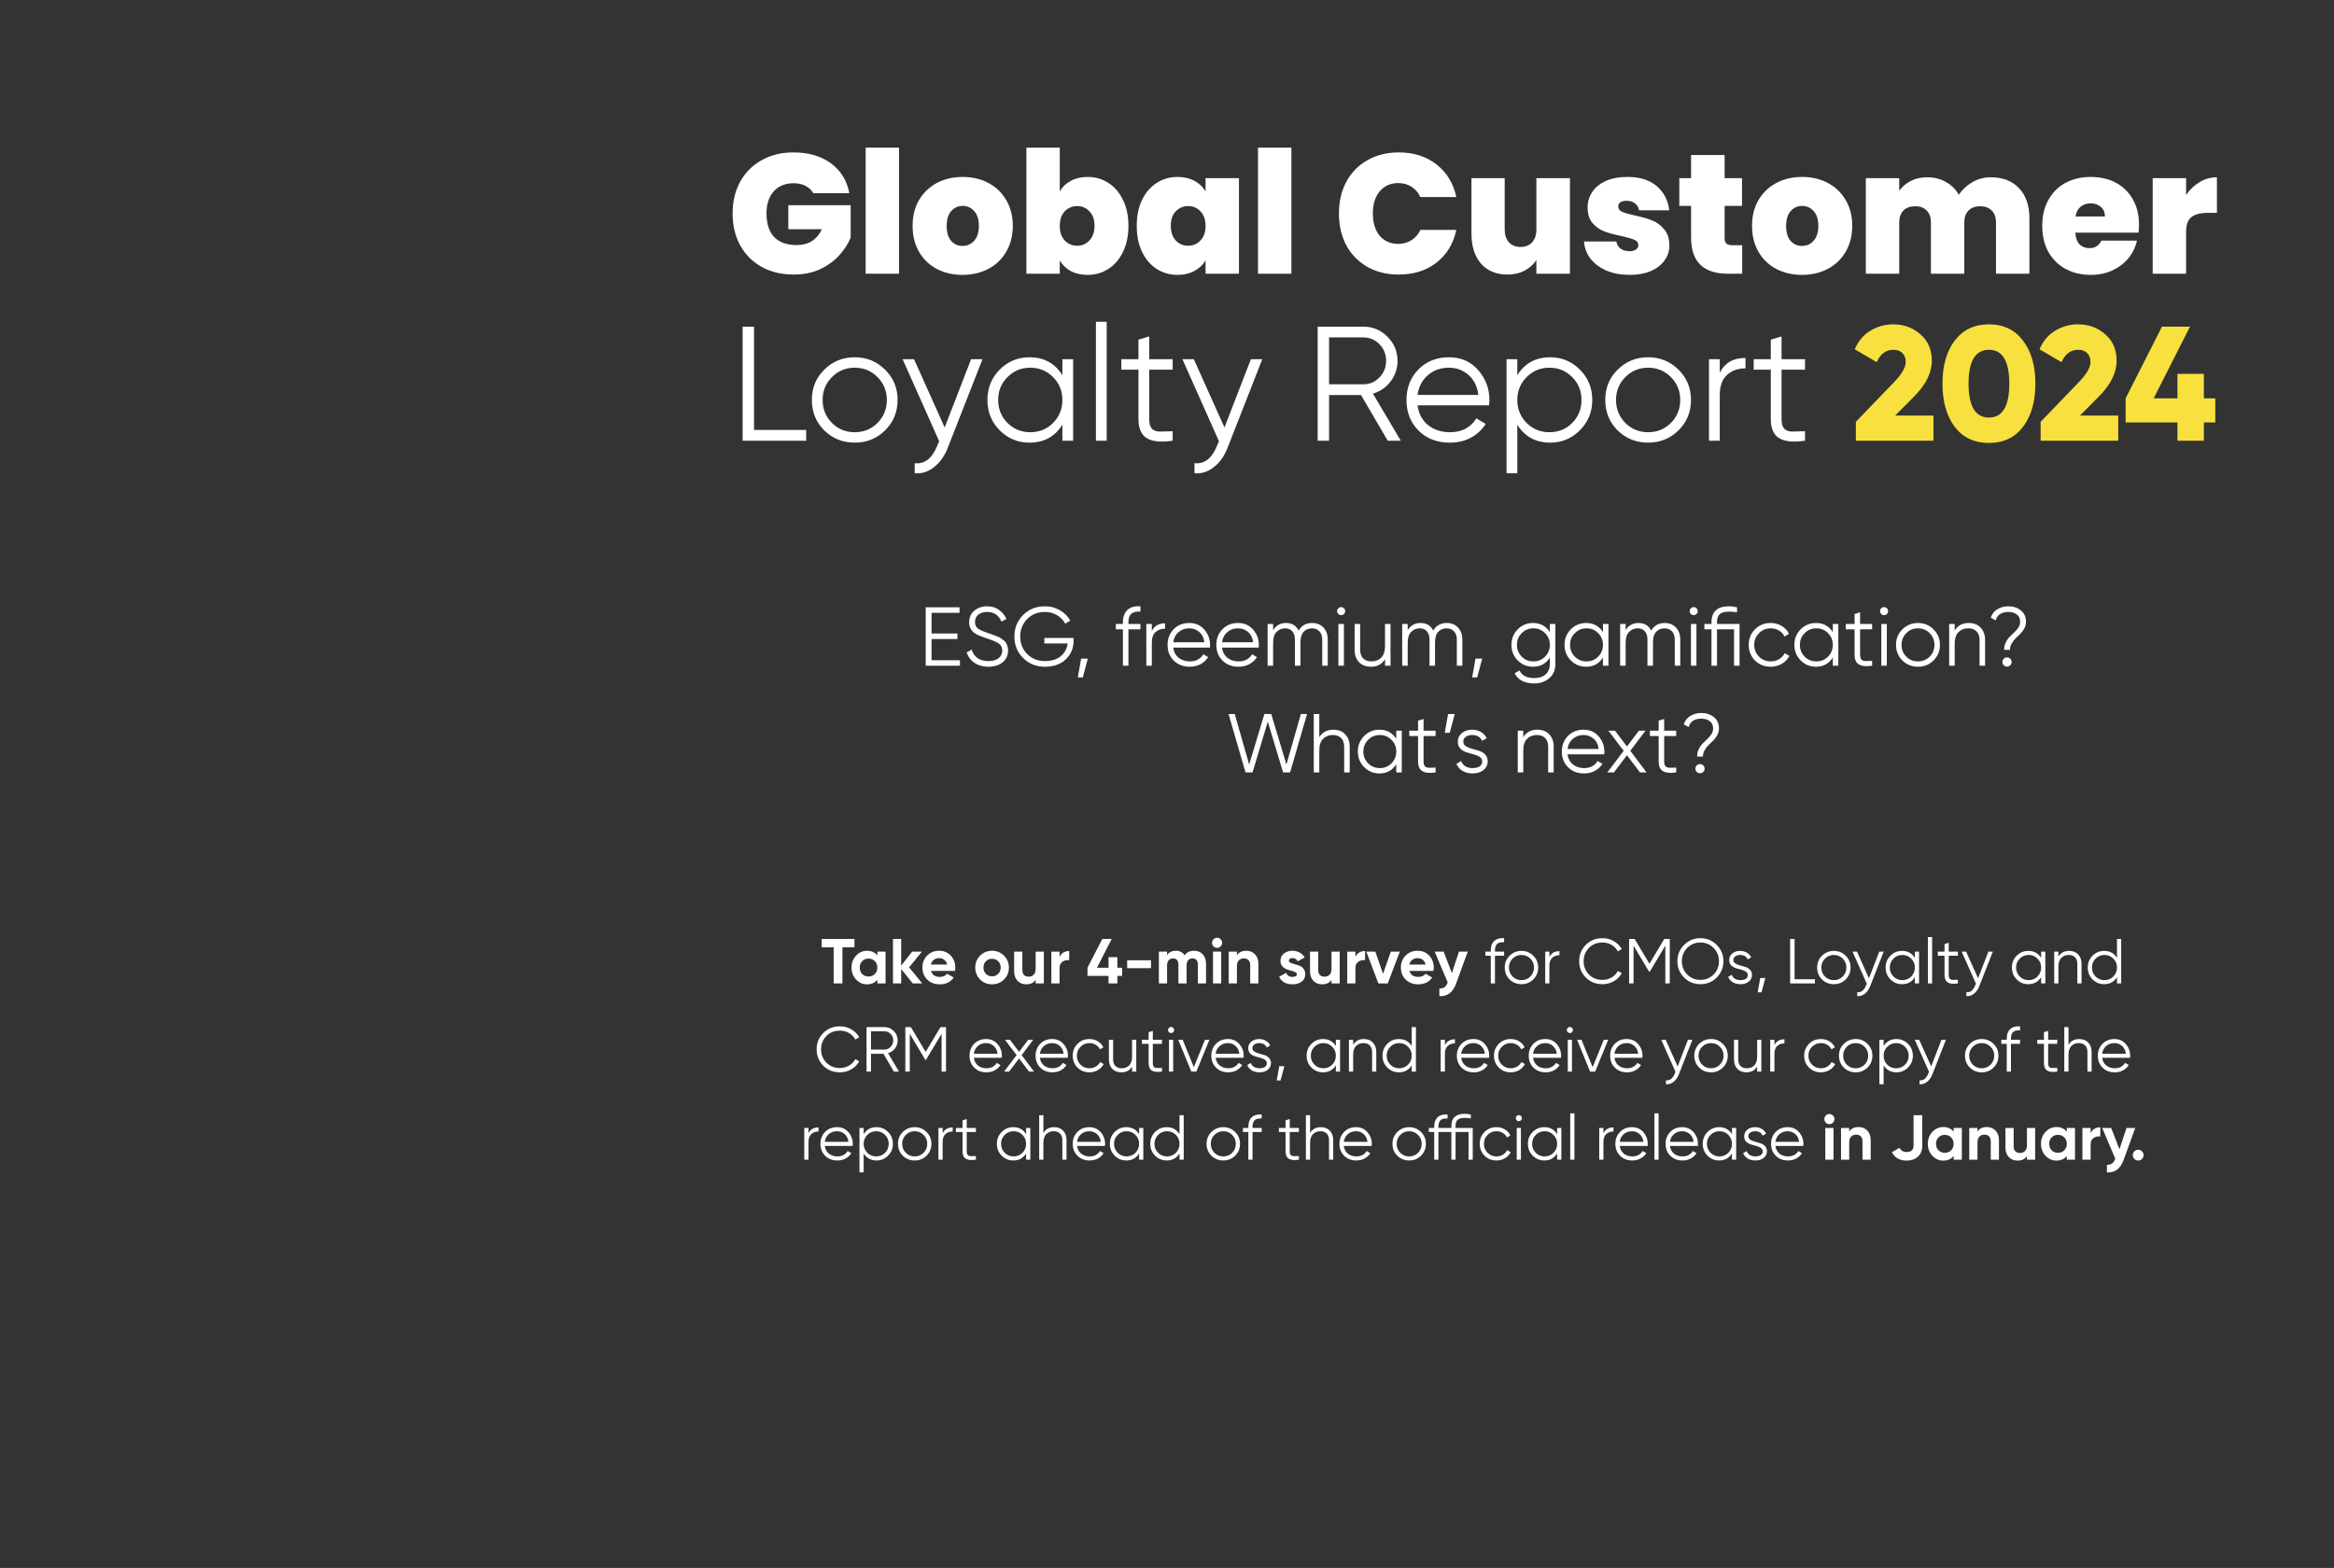 <svg width="503" height="338" viewBox="0 0 503 338" fill="none" xmlns="http://www.w3.org/2000/svg">
<rect x="0" y="0" width="503" height="338" fill="#333333" stroke="none"/>
<path d="M175.288 41.632C174.871 40.946 174.296 40.42 173.562 40.053C172.852 39.685 172.007 39.502 171.028 39.502C169.217 39.502 167.785 40.089 166.732 41.264C165.704 42.439 165.19 44.018 165.19 46.001C165.19 48.229 165.74 49.93 166.842 51.105C167.968 52.256 169.596 52.831 171.726 52.831C174.247 52.831 176.046 51.693 177.124 49.416H169.89V44.239H183.329V51.215C182.766 52.586 181.934 53.871 180.832 55.071C179.755 56.27 178.384 57.262 176.72 58.045C175.055 58.804 173.158 59.184 171.028 59.184C168.433 59.184 166.132 58.633 164.125 57.531C162.142 56.405 160.6 54.851 159.498 52.868C158.421 50.86 157.882 48.572 157.882 46.001C157.882 43.455 158.421 41.191 159.498 39.208C160.6 37.201 162.142 35.646 164.125 34.545C166.108 33.419 168.397 32.855 170.991 32.855C174.247 32.855 176.94 33.639 179.07 35.206C181.2 36.772 182.521 38.914 183.036 41.632H175.288ZM193.752 31.827V59H186.555V31.827H193.752ZM207.434 59.257C205.378 59.257 203.53 58.829 201.889 57.972C200.274 57.115 199.001 55.891 198.071 54.3C197.14 52.709 196.675 50.836 196.675 48.682C196.675 46.552 197.14 44.691 198.071 43.1C199.025 41.509 200.31 40.285 201.926 39.428C203.566 38.572 205.415 38.143 207.471 38.143C209.527 38.143 211.363 38.572 212.979 39.428C214.619 40.285 215.904 41.509 216.834 43.1C217.789 44.691 218.266 46.552 218.266 48.682C218.266 50.812 217.789 52.684 216.834 54.3C215.904 55.891 214.619 57.115 212.979 57.972C211.339 58.829 209.49 59.257 207.434 59.257ZM207.434 53.015C208.438 53.015 209.27 52.648 209.931 51.913C210.616 51.154 210.959 50.077 210.959 48.682C210.959 47.286 210.616 46.221 209.931 45.487C209.27 44.753 208.45 44.386 207.471 44.386C206.492 44.386 205.672 44.753 205.011 45.487C204.35 46.221 204.019 47.286 204.019 48.682C204.019 50.102 204.337 51.179 204.974 51.913C205.61 52.648 206.43 53.015 207.434 53.015ZM228.392 41.264C228.955 40.285 229.75 39.526 230.778 38.988C231.807 38.425 233.018 38.143 234.414 38.143C236.054 38.143 237.535 38.572 238.857 39.428C240.203 40.285 241.256 41.509 242.015 43.1C242.798 44.691 243.19 46.552 243.19 48.682C243.19 50.812 242.798 52.684 242.015 54.3C241.256 55.891 240.203 57.115 238.857 57.972C237.535 58.829 236.054 59.257 234.414 59.257C233.018 59.257 231.807 58.988 230.778 58.449C229.75 57.886 228.955 57.115 228.392 56.136V59H221.195V31.827H228.392V41.264ZM235.882 48.682C235.882 47.335 235.515 46.295 234.781 45.56C234.071 44.802 233.19 44.422 232.137 44.422C231.084 44.422 230.191 44.802 229.457 45.56C228.747 46.319 228.392 47.36 228.392 48.682C228.392 50.028 228.747 51.081 229.457 51.84C230.191 52.599 231.084 52.978 232.137 52.978C233.19 52.978 234.071 52.599 234.781 51.84C235.515 51.056 235.882 50.004 235.882 48.682ZM244.978 48.682C244.978 46.552 245.357 44.691 246.116 43.1C246.899 41.509 247.952 40.285 249.274 39.428C250.62 38.572 252.113 38.143 253.754 38.143C255.173 38.143 256.397 38.425 257.426 38.988C258.454 39.551 259.249 40.31 259.812 41.264V38.4H267.009V59H259.812V56.136C259.249 57.091 258.441 57.849 257.389 58.413C256.361 58.975 255.149 59.257 253.754 59.257C252.113 59.257 250.62 58.829 249.274 57.972C247.952 57.115 246.899 55.891 246.116 54.3C245.357 52.684 244.978 50.812 244.978 48.682ZM259.812 48.682C259.812 47.36 259.445 46.319 258.711 45.56C258.001 44.802 257.12 44.422 256.067 44.422C254.99 44.422 254.096 44.802 253.386 45.56C252.676 46.295 252.321 47.335 252.321 48.682C252.321 50.004 252.676 51.056 253.386 51.84C254.096 52.599 254.99 52.978 256.067 52.978C257.12 52.978 258.001 52.599 258.711 51.84C259.445 51.081 259.812 50.028 259.812 48.682ZM278.308 31.827V59H271.111V31.827H278.308ZM288.553 46.001C288.553 43.455 289.08 41.191 290.132 39.208C291.209 37.201 292.727 35.646 294.686 34.545C296.644 33.419 298.896 32.855 301.442 32.855C304.673 32.855 307.391 33.724 309.594 35.463C311.797 37.176 313.217 39.514 313.853 42.476H306.105C305.64 41.497 304.992 40.75 304.159 40.236C303.351 39.722 302.409 39.465 301.332 39.465C299.667 39.465 298.333 40.065 297.329 41.264C296.35 42.439 295.861 44.018 295.861 46.001C295.861 48.008 296.35 49.612 297.329 50.812C298.333 51.986 299.667 52.574 301.332 52.574C302.409 52.574 303.351 52.317 304.159 51.803C304.992 51.289 305.64 50.542 306.105 49.563H313.853C313.217 52.525 311.797 54.875 309.594 56.613C307.391 58.327 304.673 59.184 301.442 59.184C298.896 59.184 296.644 58.633 294.686 57.531C292.727 56.405 291.209 54.851 290.132 52.868C289.08 50.86 288.553 48.572 288.553 46.001ZM338.338 38.4V59H331.105V56.062C330.493 56.993 329.648 57.752 328.571 58.339C327.494 58.902 326.258 59.184 324.862 59.184C322.463 59.184 320.566 58.4 319.171 56.834C317.8 55.242 317.114 53.088 317.114 50.371V38.4H324.275V49.453C324.275 50.628 324.581 51.558 325.193 52.244C325.829 52.904 326.662 53.235 327.69 53.235C328.742 53.235 329.575 52.904 330.187 52.244C330.799 51.558 331.105 50.628 331.105 49.453V38.4H338.338ZM351.211 59.257C349.35 59.257 347.685 58.951 346.217 58.339C344.772 57.703 343.622 56.846 342.765 55.769C341.933 54.667 341.468 53.431 341.37 52.06H348.346C348.444 52.721 348.75 53.235 349.264 53.602C349.778 53.969 350.415 54.153 351.174 54.153C351.761 54.153 352.226 54.031 352.569 53.786C352.912 53.541 353.083 53.223 353.083 52.831C353.083 52.317 352.802 51.938 352.239 51.693C351.676 51.448 350.745 51.179 349.448 50.885C347.979 50.591 346.755 50.261 345.776 49.894C344.797 49.526 343.94 48.926 343.206 48.094C342.496 47.262 342.141 46.136 342.141 44.716C342.141 43.492 342.471 42.39 343.132 41.411C343.793 40.407 344.76 39.612 346.033 39.024C347.33 38.437 348.885 38.143 350.696 38.143C353.389 38.143 355.507 38.804 357.049 40.126C358.591 41.448 359.485 43.186 359.73 45.34H353.23C353.108 44.679 352.814 44.177 352.349 43.835C351.908 43.468 351.308 43.284 350.55 43.284C349.962 43.284 349.509 43.394 349.191 43.614C348.897 43.835 348.75 44.141 348.75 44.532C348.75 45.022 349.032 45.401 349.595 45.671C350.158 45.916 351.064 46.172 352.312 46.442C353.805 46.76 355.042 47.115 356.021 47.507C357.024 47.898 357.894 48.535 358.628 49.416C359.387 50.273 359.766 51.448 359.766 52.941C359.766 54.141 359.411 55.218 358.701 56.173C358.016 57.127 357.024 57.886 355.727 58.449C354.454 58.988 352.949 59.257 351.211 59.257ZM375.459 52.868V59H372.338C367.074 59 364.443 56.393 364.443 51.179V44.386H361.909V38.4H364.443V33.406H371.677V38.4H375.422V44.386H371.677V51.289C371.677 51.852 371.799 52.256 372.044 52.501C372.313 52.745 372.754 52.868 373.366 52.868H375.459ZM388.344 59.257C386.287 59.257 384.439 58.829 382.799 57.972C381.183 57.115 379.91 55.891 378.98 54.3C378.05 52.709 377.585 50.836 377.585 48.682C377.585 46.552 378.05 44.691 378.98 43.1C379.935 41.509 381.22 40.285 382.836 39.428C384.476 38.572 386.324 38.143 388.38 38.143C390.437 38.143 392.273 38.572 393.888 39.428C395.529 40.285 396.814 41.509 397.744 43.1C398.699 44.691 399.176 46.552 399.176 48.682C399.176 50.812 398.699 52.684 397.744 54.3C396.814 55.891 395.529 57.115 393.888 57.972C392.248 58.829 390.4 59.257 388.344 59.257ZM388.344 53.015C389.347 53.015 390.18 52.648 390.841 51.913C391.526 51.154 391.869 50.077 391.869 48.682C391.869 47.286 391.526 46.221 390.841 45.487C390.18 44.753 389.36 44.386 388.38 44.386C387.401 44.386 386.581 44.753 385.92 45.487C385.259 46.221 384.929 47.286 384.929 48.682C384.929 50.102 385.247 51.179 385.883 51.913C386.52 52.648 387.34 53.015 388.344 53.015ZM429.02 38.217C431.615 38.217 433.646 39 435.115 40.567C436.609 42.133 437.355 44.275 437.355 46.993V59H430.158V47.947C430.158 46.846 429.852 45.989 429.24 45.377C428.628 44.765 427.796 44.459 426.743 44.459C425.691 44.459 424.858 44.765 424.246 45.377C423.634 45.989 423.328 46.846 423.328 47.947V59H416.131V47.947C416.131 46.846 415.825 45.989 415.213 45.377C414.626 44.765 413.806 44.459 412.753 44.459C411.676 44.459 410.831 44.765 410.219 45.377C409.607 45.989 409.301 46.846 409.301 47.947V59H402.104V38.4H409.301V41.117C409.938 40.236 410.758 39.538 411.761 39.024C412.79 38.486 413.965 38.217 415.287 38.217C416.804 38.217 418.151 38.547 419.326 39.208C420.525 39.869 421.468 40.799 422.153 41.999C422.888 40.873 423.855 39.967 425.054 39.282C426.254 38.572 427.575 38.217 429.02 38.217ZM460.98 48.461C460.98 49.025 460.943 49.587 460.87 50.151H447.247C447.32 51.277 447.626 52.121 448.165 52.684C448.728 53.223 449.438 53.492 450.295 53.492C451.494 53.492 452.351 52.953 452.865 51.876H460.539C460.221 53.296 459.597 54.569 458.667 55.695C457.761 56.797 456.61 57.666 455.215 58.302C453.82 58.939 452.277 59.257 450.588 59.257C448.557 59.257 446.745 58.829 445.154 57.972C443.587 57.115 442.351 55.891 441.445 54.3C440.564 52.709 440.123 50.836 440.123 48.682C440.123 46.528 440.564 44.667 441.445 43.1C442.326 41.509 443.55 40.285 445.117 39.428C446.708 38.572 448.532 38.143 450.588 38.143C452.62 38.143 454.419 38.559 455.986 39.392C457.553 40.224 458.777 41.423 459.658 42.99C460.539 44.532 460.98 46.356 460.98 48.461ZM453.636 46.662C453.636 45.781 453.342 45.095 452.755 44.606C452.167 44.092 451.433 43.835 450.552 43.835C449.67 43.835 448.948 44.08 448.385 44.569C447.822 45.034 447.455 45.732 447.284 46.662H453.636ZM471.123 42.035C471.93 40.86 472.91 39.93 474.06 39.245C475.211 38.559 476.447 38.217 477.769 38.217V45.891H475.749C474.182 45.891 473.02 46.197 472.261 46.809C471.502 47.421 471.123 48.486 471.123 50.004V59H463.925V38.4H471.123V42.035ZM162.501 92.682H173.741V95H160.043V70.414H162.501V92.682ZM190.735 92.787C188.955 94.543 186.778 95.421 184.202 95.421C181.626 95.421 179.437 94.543 177.634 92.787C175.854 91.008 174.965 88.818 174.965 86.219C174.965 83.62 175.854 81.442 177.634 79.686C179.437 77.907 181.626 77.017 184.202 77.017C186.778 77.017 188.955 77.907 190.735 79.686C192.538 81.442 193.439 83.62 193.439 86.219C193.439 88.818 192.538 91.008 190.735 92.787ZM179.285 91.172C180.619 92.506 182.259 93.174 184.202 93.174C186.146 93.174 187.785 92.506 189.119 91.172C190.454 89.814 191.121 88.163 191.121 86.219C191.121 84.276 190.454 82.637 189.119 81.302C187.785 79.944 186.146 79.265 184.202 79.265C182.259 79.265 180.619 79.944 179.285 81.302C177.95 82.637 177.283 84.276 177.283 86.219C177.283 88.163 177.95 89.814 179.285 91.172ZM209.277 77.438H211.736L204.219 96.616C203.54 98.348 202.568 99.707 201.304 100.69C200.063 101.697 198.67 102.142 197.124 102.025V99.847C199.232 100.081 200.836 98.864 201.936 96.194L202.393 95.105L194.525 77.438H196.984L203.587 92.155L209.277 77.438ZM228.954 77.438H231.272V95H228.954V91.558C227.339 94.134 224.974 95.421 221.859 95.421C219.354 95.421 217.211 94.532 215.432 92.752C213.676 90.972 212.798 88.795 212.798 86.219C212.798 83.644 213.676 81.466 215.432 79.686C217.211 77.907 219.354 77.017 221.859 77.017C224.974 77.017 227.339 78.305 228.954 80.88V77.438ZM217.118 91.172C218.452 92.506 220.092 93.174 222.035 93.174C223.979 93.174 225.618 92.506 226.952 91.172C228.287 89.814 228.954 88.163 228.954 86.219C228.954 84.276 228.287 82.637 226.952 81.302C225.618 79.944 223.979 79.265 222.035 79.265C220.092 79.265 218.452 79.944 217.118 81.302C215.783 82.637 215.116 84.276 215.116 86.219C215.116 88.163 215.783 89.814 217.118 91.172ZM236.181 95V69.36H238.499V95H236.181ZM252.726 79.686H247.668V90.329C247.668 91.289 247.855 91.979 248.23 92.401C248.605 92.799 249.166 93.01 249.916 93.033C250.665 93.033 251.602 93.01 252.726 92.963V95C250.267 95.375 248.417 95.199 247.176 94.473C245.959 93.747 245.35 92.366 245.35 90.329V79.686H241.662V77.438H245.35V73.224L247.668 72.521V77.438H252.726V79.686ZM269.577 77.438H272.035L264.519 96.616C263.84 98.348 262.868 99.707 261.604 100.69C260.363 101.697 258.969 102.142 257.424 102.025V99.847C259.531 100.081 261.135 98.864 262.236 96.194L262.692 95.105L254.825 77.438H257.283L263.887 92.155L269.577 77.438ZM299.072 95L293.312 85.165H286.428V95H283.969V70.414H293.803C295.841 70.414 297.573 71.14 299.002 72.591C300.453 74.02 301.179 75.752 301.179 77.79C301.179 79.452 300.676 80.939 299.669 82.25C298.686 83.538 297.421 84.404 295.876 84.849L301.882 95H299.072ZM286.428 72.732V82.847H293.803C295.162 82.847 296.321 82.356 297.281 81.372C298.241 80.365 298.721 79.171 298.721 77.79C298.721 76.385 298.241 75.191 297.281 74.207C296.321 73.224 295.162 72.732 293.803 72.732H286.428ZM312.277 77.017C314.876 77.017 316.972 77.942 318.564 79.792C320.18 81.618 320.987 83.784 320.987 86.289C320.987 86.547 320.964 86.91 320.917 87.378H305.498C305.732 89.158 306.482 90.575 307.746 91.628C309.034 92.658 310.614 93.174 312.488 93.174C313.822 93.174 314.97 92.904 315.93 92.366C316.913 91.804 317.651 91.078 318.143 90.188L320.18 91.382C319.407 92.623 318.353 93.607 317.019 94.333C315.684 95.058 314.162 95.421 312.453 95.421C309.689 95.421 307.442 94.555 305.709 92.822C303.976 91.09 303.11 88.888 303.11 86.219C303.11 83.597 303.964 81.407 305.674 79.651C307.383 77.895 309.584 77.017 312.277 77.017ZM312.277 79.265C310.451 79.265 308.917 79.815 307.676 80.916C306.458 81.993 305.732 83.398 305.498 85.13H318.599C318.365 83.281 317.651 81.841 316.457 80.81C315.262 79.78 313.869 79.265 312.277 79.265ZM334.088 77.017C336.593 77.017 338.724 77.907 340.48 79.686C342.26 81.466 343.15 83.644 343.15 86.219C343.15 88.795 342.26 90.972 340.48 92.752C338.724 94.532 336.593 95.421 334.088 95.421C330.974 95.421 328.609 94.134 326.993 91.558V102.025H324.675V77.438H326.993V80.88C328.609 78.305 330.974 77.017 334.088 77.017ZM328.995 91.172C330.33 92.506 331.969 93.174 333.912 93.174C335.856 93.174 337.495 92.506 338.83 91.172C340.164 89.814 340.832 88.163 340.832 86.219C340.832 84.276 340.164 82.637 338.83 81.302C337.495 79.944 335.856 79.265 333.912 79.265C331.969 79.265 330.33 79.944 328.995 81.302C327.66 82.637 326.993 84.276 326.993 86.219C326.993 88.163 327.66 89.814 328.995 91.172ZM361.721 92.787C359.941 94.543 357.764 95.421 355.188 95.421C352.612 95.421 350.423 94.543 348.62 92.787C346.84 91.008 345.951 88.818 345.951 86.219C345.951 83.62 346.84 81.442 348.62 79.686C350.423 77.907 352.612 77.017 355.188 77.017C357.764 77.017 359.941 77.907 361.721 79.686C363.524 81.442 364.425 83.62 364.425 86.219C364.425 88.818 363.524 91.008 361.721 92.787ZM350.271 91.172C351.605 92.506 353.244 93.174 355.188 93.174C357.131 93.174 358.771 92.506 360.105 91.172C361.44 89.814 362.107 88.163 362.107 86.219C362.107 84.276 361.44 82.637 360.105 81.302C358.771 79.944 357.131 79.265 355.188 79.265C353.244 79.265 351.605 79.944 350.271 81.302C348.936 82.637 348.269 84.276 348.269 86.219C348.269 88.163 348.936 89.814 350.271 91.172ZM370.623 80.354C371.7 78.223 373.55 77.157 376.172 77.157V79.405C374.58 79.405 373.257 79.874 372.203 80.81C371.15 81.747 370.623 83.222 370.623 85.236V95H368.305V77.438H370.623V80.354ZM389 79.686H383.942V90.329C383.942 91.289 384.129 91.979 384.504 92.401C384.879 92.799 385.441 93.01 386.19 93.033C386.939 93.033 387.876 93.01 389 92.963V95C386.541 95.375 384.691 95.199 383.45 94.473C382.233 93.747 381.624 92.366 381.624 90.329V79.686H377.936V77.438H381.624V73.224L383.942 72.521V77.438H389V79.686Z" fill="white"/>
<path d="M399.958 95V90.926L408.212 82.356C409.875 80.646 410.706 79.195 410.706 78C410.706 77.228 410.472 76.607 410.004 76.139C409.535 75.647 408.891 75.401 408.072 75.401C406.433 75.401 405.227 76.291 404.454 78.071L399.713 75.296C400.462 73.54 401.586 72.205 403.084 71.292C404.583 70.379 406.222 69.922 408.002 69.922C410.296 69.922 412.252 70.636 413.867 72.064C415.506 73.469 416.326 75.366 416.326 77.754C416.326 80.354 415.05 82.929 412.497 85.482L408.423 89.591H416.677V95H399.958ZM435.975 92.014C434.219 94.333 431.772 95.492 428.634 95.492C425.497 95.492 423.038 94.333 421.258 92.014C419.502 89.673 418.624 86.57 418.624 82.707C418.624 78.843 419.502 75.752 421.258 73.434C423.038 71.093 425.497 69.922 428.634 69.922C431.772 69.922 434.219 71.093 435.975 73.434C437.755 75.752 438.644 78.843 438.644 82.707C438.644 86.57 437.755 89.673 435.975 92.014ZM424.244 82.707C424.244 87.577 425.707 90.013 428.634 90.013C431.561 90.013 433.025 87.577 433.025 82.707C433.025 77.836 431.561 75.401 428.634 75.401C425.707 75.401 424.244 77.836 424.244 82.707ZM439.781 95V90.926L448.035 82.356C449.697 80.646 450.528 79.195 450.528 78C450.528 77.228 450.294 76.607 449.826 76.139C449.358 75.647 448.714 75.401 447.894 75.401C446.255 75.401 445.049 76.291 444.277 78.071L439.535 75.296C440.284 73.54 441.408 72.205 442.907 71.292C444.405 70.379 446.044 69.922 447.824 69.922C450.119 69.922 452.074 70.636 453.69 72.064C455.329 73.469 456.148 75.366 456.148 77.754C456.148 80.354 454.872 82.929 452.32 85.482L448.245 89.591H456.499V95H439.781ZM477.413 85.868V91.066H474.955V95H469.265V91.066H458.095V85.868L465.928 70.414H471.969L464.137 85.868H469.265V80.599H474.955V85.868H477.413Z" fill="#F8E13E"/>
<path d="M200.76 142.326H206.88V143.514H199.5V130.914H206.79V132.102H200.76V136.566H206.34V137.754H200.76V142.326ZM213.005 143.73C211.853 143.73 210.863 143.46 210.035 142.92C209.219 142.368 208.649 141.612 208.325 140.652L209.405 140.022C209.633 140.802 210.053 141.414 210.665 141.858C211.277 142.29 212.063 142.506 213.023 142.506C213.959 142.506 214.685 142.302 215.201 141.894C215.729 141.474 215.993 140.922 215.993 140.238C215.993 139.578 215.753 139.08 215.273 138.744C214.793 138.408 214.001 138.06 212.897 137.7C211.589 137.268 210.725 136.92 210.305 136.656C209.345 136.08 208.865 135.246 208.865 134.154C208.865 133.086 209.237 132.246 209.981 131.634C210.725 131.01 211.643 130.698 212.735 130.698C213.719 130.698 214.571 130.956 215.291 131.472C216.011 131.976 216.545 132.624 216.893 133.416L215.831 134.01C215.255 132.618 214.223 131.922 212.735 131.922C211.955 131.922 211.325 132.114 210.845 132.498C210.365 132.882 210.125 133.416 210.125 134.1C210.125 134.724 210.341 135.192 210.773 135.504C211.205 135.816 211.919 136.134 212.915 136.458C213.371 136.614 213.695 136.728 213.887 136.8C214.091 136.86 214.379 136.968 214.751 137.124C215.135 137.268 215.417 137.4 215.597 137.52C215.777 137.628 215.993 137.784 216.245 137.988C216.509 138.18 216.695 138.378 216.803 138.582C216.923 138.774 217.025 139.014 217.109 139.302C217.205 139.578 217.253 139.878 217.253 140.202C217.253 141.27 216.863 142.128 216.083 142.776C215.303 143.412 214.277 143.73 213.005 143.73ZM231.37 137.52V138.168C231.37 139.728 230.812 141.048 229.696 142.128C228.58 143.196 227.086 143.73 225.214 143.73C223.306 143.73 221.728 143.1 220.48 141.84C219.232 140.58 218.608 139.038 218.608 137.214C218.608 135.39 219.232 133.848 220.48 132.588C221.728 131.328 223.306 130.698 225.214 130.698C226.378 130.698 227.446 130.98 228.418 131.544C229.39 132.108 230.14 132.858 230.668 133.794L229.552 134.442C229.156 133.674 228.568 133.062 227.788 132.606C227.008 132.15 226.15 131.922 225.214 131.922C223.642 131.922 222.358 132.432 221.362 133.452C220.366 134.472 219.868 135.726 219.868 137.214C219.868 138.702 220.366 139.956 221.362 140.976C222.358 141.996 223.642 142.506 225.214 142.506C226.63 142.506 227.764 142.152 228.616 141.444C229.468 140.724 229.954 139.812 230.074 138.708H225.07V137.52H231.37ZM234.434 141.984L233.354 146.034H232.274L232.994 141.984H234.434ZM245.779 131.85C244.903 131.778 244.249 131.928 243.817 132.3C243.397 132.672 243.187 133.29 243.187 134.154V134.514H245.779V135.666H243.187V143.514H241.999V135.666H240.469V134.514H241.999V134.154C241.999 132.978 242.323 132.09 242.971 131.49C243.631 130.878 244.567 130.614 245.779 130.698V131.85ZM248.232 136.008C248.784 134.916 249.732 134.37 251.076 134.37V135.522C250.26 135.522 249.582 135.762 249.042 136.242C248.502 136.722 248.232 137.478 248.232 138.51V143.514H247.044V134.514H248.232V136.008ZM256.318 134.298C257.65 134.298 258.724 134.772 259.54 135.72C260.368 136.656 260.782 137.766 260.782 139.05C260.782 139.182 260.77 139.368 260.746 139.608H252.844C252.964 140.52 253.348 141.246 253.996 141.786C254.656 142.314 255.466 142.578 256.426 142.578C257.11 142.578 257.698 142.44 258.19 142.164C258.694 141.876 259.072 141.504 259.324 141.048L260.368 141.66C259.972 142.296 259.432 142.8 258.748 143.172C258.064 143.544 257.284 143.73 256.408 143.73C254.992 143.73 253.84 143.286 252.952 142.398C252.064 141.51 251.62 140.382 251.62 139.014C251.62 137.67 252.058 136.548 252.934 135.648C253.81 134.748 254.938 134.298 256.318 134.298ZM256.318 135.45C255.382 135.45 254.596 135.732 253.96 136.296C253.336 136.848 252.964 137.568 252.844 138.456H259.558C259.438 137.508 259.072 136.77 258.46 136.242C257.848 135.714 257.134 135.45 256.318 135.45ZM266.829 134.298C268.161 134.298 269.235 134.772 270.051 135.72C270.879 136.656 271.293 137.766 271.293 139.05C271.293 139.182 271.281 139.368 271.257 139.608H263.355C263.475 140.52 263.859 141.246 264.507 141.786C265.167 142.314 265.977 142.578 266.937 142.578C267.621 142.578 268.209 142.44 268.701 142.164C269.205 141.876 269.583 141.504 269.835 141.048L270.879 141.66C270.483 142.296 269.943 142.8 269.259 143.172C268.575 143.544 267.795 143.73 266.919 143.73C265.503 143.73 264.351 143.286 263.463 142.398C262.575 141.51 262.131 140.382 262.131 139.014C262.131 137.67 262.569 136.548 263.445 135.648C264.321 134.748 265.449 134.298 266.829 134.298ZM266.829 135.45C265.893 135.45 265.107 135.732 264.471 136.296C263.847 136.848 263.475 137.568 263.355 138.456H270.069C269.949 137.508 269.583 136.77 268.971 136.242C268.359 135.714 267.645 135.45 266.829 135.45ZM282.777 134.298C283.785 134.298 284.595 134.622 285.207 135.27C285.831 135.918 286.143 136.794 286.143 137.898V143.514H284.955V137.898C284.955 137.118 284.751 136.518 284.343 136.098C283.947 135.666 283.419 135.45 282.759 135.45C282.015 135.45 281.409 135.702 280.941 136.206C280.485 136.698 280.257 137.472 280.257 138.528V143.514H279.069V137.898C279.069 137.106 278.877 136.5 278.493 136.08C278.121 135.66 277.611 135.45 276.963 135.45C276.243 135.45 275.631 135.702 275.127 136.206C274.623 136.71 274.371 137.484 274.371 138.528V143.514H273.183V134.514H274.371V135.828C275.019 134.808 275.937 134.298 277.125 134.298C278.421 134.298 279.333 134.844 279.861 135.936C280.509 134.844 281.481 134.298 282.777 134.298ZM289.647 132.354C289.479 132.522 289.275 132.606 289.035 132.606C288.795 132.606 288.591 132.522 288.423 132.354C288.255 132.186 288.171 131.982 288.171 131.742C288.171 131.502 288.255 131.298 288.423 131.13C288.591 130.962 288.795 130.878 289.035 130.878C289.275 130.878 289.479 130.962 289.647 131.13C289.815 131.298 289.899 131.502 289.899 131.742C289.899 131.982 289.815 132.186 289.647 132.354ZM288.441 143.514V134.514H289.629V143.514H288.441ZM298.486 134.514H299.674V143.514H298.486V142.11C297.814 143.19 296.806 143.73 295.462 143.73C294.37 143.73 293.506 143.4 292.87 142.74C292.246 142.068 291.934 141.168 291.934 140.04V134.514H293.122V140.04C293.122 140.844 293.332 141.468 293.752 141.912C294.184 142.356 294.79 142.578 295.57 142.578C296.434 142.578 297.136 142.308 297.676 141.768C298.216 141.216 298.486 140.37 298.486 139.23V134.514ZM311.781 134.298C312.789 134.298 313.599 134.622 314.211 135.27C314.835 135.918 315.147 136.794 315.147 137.898V143.514H313.959V137.898C313.959 137.118 313.755 136.518 313.347 136.098C312.951 135.666 312.423 135.45 311.763 135.45C311.019 135.45 310.413 135.702 309.945 136.206C309.489 136.698 309.261 137.472 309.261 138.528V143.514H308.073V137.898C308.073 137.106 307.881 136.5 307.497 136.08C307.125 135.66 306.615 135.45 305.967 135.45C305.247 135.45 304.635 135.702 304.131 136.206C303.627 136.71 303.375 137.484 303.375 138.528V143.514H302.187V134.514H303.375V135.828C304.023 134.808 304.941 134.298 306.129 134.298C307.425 134.298 308.337 134.844 308.865 135.936C309.513 134.844 310.485 134.298 311.781 134.298ZM319.425 141.984L318.345 146.034H317.265L317.985 141.984H319.425ZM334.009 134.514H335.197V143.154C335.197 144.45 334.753 145.47 333.865 146.214C332.977 146.958 331.915 147.33 330.679 147.33C328.567 147.33 327.145 146.598 326.413 145.134L327.457 144.54C327.997 145.632 329.071 146.178 330.679 146.178C331.711 146.178 332.521 145.902 333.109 145.35C333.709 144.81 334.009 144.078 334.009 143.154V141.75C333.181 143.07 331.969 143.73 330.373 143.73C329.089 143.73 327.991 143.274 327.079 142.362C326.179 141.45 325.729 140.334 325.729 139.014C325.729 137.694 326.179 136.578 327.079 135.666C327.991 134.754 329.089 134.298 330.373 134.298C331.969 134.298 333.181 134.958 334.009 136.278V134.514ZM327.943 141.552C328.627 142.236 329.467 142.578 330.463 142.578C331.459 142.578 332.299 142.236 332.983 141.552C333.667 140.856 334.009 140.01 334.009 139.014C334.009 138.018 333.667 137.178 332.983 136.494C332.299 135.798 331.459 135.45 330.463 135.45C329.467 135.45 328.627 135.798 327.943 136.494C327.259 137.178 326.917 138.018 326.917 139.014C326.917 140.01 327.259 140.856 327.943 141.552ZM345.452 134.514H346.64V143.514H345.452V141.75C344.624 143.07 343.412 143.73 341.816 143.73C340.532 143.73 339.434 143.274 338.522 142.362C337.622 141.45 337.172 140.334 337.172 139.014C337.172 137.694 337.622 136.578 338.522 135.666C339.434 134.754 340.532 134.298 341.816 134.298C343.412 134.298 344.624 134.958 345.452 136.278V134.514ZM339.386 141.552C340.07 142.236 340.91 142.578 341.906 142.578C342.902 142.578 343.742 142.236 344.426 141.552C345.11 140.856 345.452 140.01 345.452 139.014C345.452 138.018 345.11 137.178 344.426 136.494C343.742 135.798 342.902 135.45 341.906 135.45C340.91 135.45 340.07 135.798 339.386 136.494C338.702 137.178 338.36 138.018 338.36 139.014C338.36 140.01 338.702 140.856 339.386 141.552ZM358.75 134.298C359.758 134.298 360.568 134.622 361.18 135.27C361.804 135.918 362.116 136.794 362.116 137.898V143.514H360.928V137.898C360.928 137.118 360.724 136.518 360.316 136.098C359.92 135.666 359.392 135.45 358.732 135.45C357.988 135.45 357.382 135.702 356.914 136.206C356.458 136.698 356.23 137.472 356.23 138.528V143.514H355.042V137.898C355.042 137.106 354.85 136.5 354.466 136.08C354.094 135.66 353.584 135.45 352.936 135.45C352.216 135.45 351.604 135.702 351.1 136.206C350.596 136.71 350.344 137.484 350.344 138.528V143.514H349.156V134.514H350.344V135.828C350.992 134.808 351.91 134.298 353.098 134.298C354.394 134.298 355.306 134.844 355.834 135.936C356.482 134.844 357.454 134.298 358.75 134.298ZM365.619 132.354C365.451 132.522 365.247 132.606 365.007 132.606C364.767 132.606 364.563 132.522 364.395 132.354C364.227 132.186 364.143 131.982 364.143 131.742C364.143 131.502 364.227 131.298 364.395 131.13C364.563 130.962 364.767 130.878 365.007 130.878C365.247 130.878 365.451 130.962 365.619 131.13C365.787 131.298 365.871 131.502 365.871 131.742C365.871 131.982 365.787 132.186 365.619 132.354ZM364.413 143.514V134.514H365.601V143.514H364.413ZM374.89 134.514V143.514H373.702V135.666H370.03V143.514H368.842V135.666H367.312V134.514H368.842V134.154C368.842 131.85 370.102 130.698 372.622 130.698C373.126 130.698 373.702 130.77 374.35 130.914V131.994C373.786 131.898 373.21 131.85 372.622 131.85C371.722 131.85 371.062 132.024 370.642 132.372C370.234 132.72 370.03 133.314 370.03 134.154V134.514H374.89ZM381.598 143.73C380.242 143.73 379.114 143.28 378.214 142.38C377.314 141.468 376.864 140.346 376.864 139.014C376.864 137.682 377.314 136.566 378.214 135.666C379.114 134.754 380.242 134.298 381.598 134.298C382.486 134.298 383.284 134.514 383.992 134.946C384.7 135.366 385.216 135.936 385.54 136.656L384.568 137.214C384.328 136.674 383.938 136.248 383.398 135.936C382.87 135.612 382.27 135.45 381.598 135.45C380.602 135.45 379.762 135.798 379.078 136.494C378.394 137.178 378.052 138.018 378.052 139.014C378.052 140.01 378.394 140.856 379.078 141.552C379.762 142.236 380.602 142.578 381.598 142.578C382.27 142.578 382.87 142.422 383.398 142.11C383.926 141.786 384.34 141.354 384.64 140.814L385.63 141.39C385.258 142.11 384.712 142.68 383.992 143.1C383.272 143.52 382.474 143.73 381.598 143.73ZM394.987 134.514H396.175V143.514H394.987V141.75C394.159 143.07 392.947 143.73 391.351 143.73C390.067 143.73 388.969 143.274 388.057 142.362C387.157 141.45 386.707 140.334 386.707 139.014C386.707 137.694 387.157 136.578 388.057 135.666C388.969 134.754 390.067 134.298 391.351 134.298C392.947 134.298 394.159 134.958 394.987 136.278V134.514ZM388.921 141.552C389.605 142.236 390.445 142.578 391.441 142.578C392.437 142.578 393.277 142.236 393.961 141.552C394.645 140.856 394.987 140.01 394.987 139.014C394.987 138.018 394.645 137.178 393.961 136.494C393.277 135.798 392.437 135.45 391.441 135.45C390.445 135.45 389.605 135.798 388.921 136.494C388.237 137.178 387.895 138.018 387.895 139.014C387.895 140.01 388.237 140.856 388.921 141.552ZM403.461 135.666H400.869V141.12C400.869 141.612 400.965 141.966 401.157 142.182C401.349 142.386 401.637 142.494 402.021 142.506C402.405 142.506 402.885 142.494 403.461 142.47V143.514C402.201 143.706 401.253 143.616 400.617 143.244C399.993 142.872 399.681 142.164 399.681 141.12V135.666H397.791V134.514H399.681V132.354L400.869 131.994V134.514H403.461V135.666ZM406.647 132.354C406.479 132.522 406.275 132.606 406.035 132.606C405.795 132.606 405.591 132.522 405.423 132.354C405.255 132.186 405.171 131.982 405.171 131.742C405.171 131.502 405.255 131.298 405.423 131.13C405.591 130.962 405.795 130.878 406.035 130.878C406.275 130.878 406.479 130.962 406.647 131.13C406.815 131.298 406.899 131.502 406.899 131.742C406.899 131.982 406.815 132.186 406.647 132.354ZM405.441 143.514V134.514H406.629V143.514H405.441ZM416.692 142.38C415.78 143.28 414.664 143.73 413.344 143.73C412.024 143.73 410.902 143.28 409.978 142.38C409.066 141.468 408.61 140.346 408.61 139.014C408.61 137.682 409.066 136.566 409.978 135.666C410.902 134.754 412.024 134.298 413.344 134.298C414.664 134.298 415.78 134.754 416.692 135.666C417.616 136.566 418.078 137.682 418.078 139.014C418.078 140.346 417.616 141.468 416.692 142.38ZM410.824 141.552C411.508 142.236 412.348 142.578 413.344 142.578C414.34 142.578 415.18 142.236 415.864 141.552C416.548 140.856 416.89 140.01 416.89 139.014C416.89 138.018 416.548 137.178 415.864 136.494C415.18 135.798 414.34 135.45 413.344 135.45C412.348 135.45 411.508 135.798 410.824 136.494C410.14 137.178 409.798 138.018 409.798 139.014C409.798 140.01 410.14 140.856 410.824 141.552ZM424.278 134.298C425.37 134.298 426.228 134.634 426.852 135.306C427.488 135.966 427.806 136.86 427.806 137.988V143.514H426.618V137.988C426.618 137.184 426.402 136.56 425.97 136.116C425.55 135.672 424.95 135.45 424.17 135.45C423.306 135.45 422.604 135.726 422.064 136.278C421.524 136.818 421.254 137.658 421.254 138.798V143.514H420.066V134.514H421.254V135.918C421.926 134.838 422.934 134.298 424.278 134.298ZM431.902 140.094C431.902 139.506 432.022 138.972 432.262 138.492C432.502 138 432.79 137.586 433.126 137.25C433.462 136.914 433.798 136.59 434.134 136.278C434.47 135.966 434.758 135.624 434.998 135.252C435.238 134.868 435.358 134.46 435.358 134.028C435.358 133.332 435.118 132.81 434.638 132.462C434.17 132.102 433.564 131.922 432.82 131.922C431.344 131.922 430.432 132.528 430.084 133.74L429.022 133.146C429.298 132.342 429.778 131.736 430.462 131.328C431.158 130.908 431.944 130.698 432.82 130.698C433.876 130.698 434.77 130.992 435.502 131.58C436.246 132.156 436.618 132.972 436.618 134.028C436.618 134.544 436.498 135.024 436.258 135.468C436.018 135.912 435.73 136.302 435.394 136.638C435.058 136.962 434.722 137.286 434.386 137.61C434.05 137.934 433.762 138.312 433.522 138.744C433.282 139.164 433.162 139.614 433.162 140.094H431.902ZM433.234 143.406C433.042 143.598 432.808 143.694 432.532 143.694C432.256 143.694 432.022 143.598 431.83 143.406C431.638 143.214 431.542 142.98 431.542 142.704C431.542 142.428 431.638 142.194 431.83 142.002C432.022 141.81 432.256 141.714 432.532 141.714C432.808 141.714 433.042 141.81 433.234 142.002C433.426 142.194 433.522 142.428 433.522 142.704C433.522 142.98 433.426 143.214 433.234 143.406ZM268.418 166.514L264.764 153.914H266.096L269.21 164.804L272.486 153.914H273.962L277.238 164.804L280.352 153.914H281.684L278.03 166.514H276.518L273.224 155.57L269.93 166.514H268.418ZM287.344 157.298C288.436 157.298 289.294 157.634 289.918 158.306C290.554 158.966 290.872 159.86 290.872 160.988V166.514H289.684V160.988C289.684 160.184 289.468 159.56 289.036 159.116C288.616 158.672 288.016 158.45 287.236 158.45C286.372 158.45 285.67 158.726 285.13 159.278C284.59 159.818 284.32 160.658 284.32 161.798V166.514H283.132V153.914H284.32V158.918C284.992 157.838 286 157.298 287.344 157.298ZM300.909 157.514H302.097V166.514H300.909V164.75C300.081 166.07 298.869 166.73 297.273 166.73C295.989 166.73 294.891 166.274 293.979 165.362C293.079 164.45 292.629 163.334 292.629 162.014C292.629 160.694 293.079 159.578 293.979 158.666C294.891 157.754 295.989 157.298 297.273 157.298C298.869 157.298 300.081 157.958 300.909 159.278V157.514ZM294.843 164.552C295.527 165.236 296.367 165.578 297.363 165.578C298.359 165.578 299.199 165.236 299.883 164.552C300.567 163.856 300.909 163.01 300.909 162.014C300.909 161.018 300.567 160.178 299.883 159.494C299.199 158.798 298.359 158.45 297.363 158.45C296.367 158.45 295.527 158.798 294.843 159.494C294.159 160.178 293.817 161.018 293.817 162.014C293.817 163.01 294.159 163.856 294.843 164.552ZM309.383 158.666H306.791V164.12C306.791 164.612 306.887 164.966 307.079 165.182C307.271 165.386 307.559 165.494 307.943 165.506C308.327 165.506 308.807 165.494 309.383 165.47V166.514C308.123 166.706 307.175 166.616 306.539 166.244C305.915 165.872 305.603 165.164 305.603 164.12V158.666H303.713V157.514H305.603V155.354L306.791 154.994V157.514H309.383V158.666ZM313.518 153.914L312.438 157.964H311.358L312.078 153.914H313.518ZM315.357 159.872C315.357 160.28 315.537 160.604 315.897 160.844C316.257 161.084 316.695 161.27 317.211 161.402C317.727 161.534 318.243 161.684 318.759 161.852C319.275 162.008 319.713 162.278 320.073 162.662C320.433 163.034 320.613 163.526 320.613 164.138C320.613 164.906 320.307 165.53 319.695 166.01C319.095 166.49 318.315 166.73 317.355 166.73C316.491 166.73 315.753 166.538 315.141 166.154C314.541 165.77 314.121 165.272 313.881 164.66L314.889 164.066C315.057 164.534 315.357 164.906 315.789 165.182C316.233 165.446 316.755 165.578 317.355 165.578C317.943 165.578 318.435 165.464 318.831 165.236C319.227 164.996 319.425 164.63 319.425 164.138C319.425 163.73 319.245 163.406 318.885 163.166C318.525 162.926 318.087 162.74 317.571 162.608C317.055 162.476 316.539 162.332 316.023 162.176C315.507 162.008 315.069 161.738 314.709 161.366C314.349 160.982 314.169 160.484 314.169 159.872C314.169 159.14 314.457 158.528 315.033 158.036C315.621 157.544 316.359 157.298 317.247 157.298C317.979 157.298 318.621 157.466 319.173 157.802C319.725 158.126 320.133 158.57 320.397 159.134L319.407 159.71C319.059 158.87 318.339 158.45 317.247 158.45C316.731 158.45 316.287 158.576 315.915 158.828C315.543 159.068 315.357 159.416 315.357 159.872ZM331.307 157.298C332.399 157.298 333.257 157.634 333.881 158.306C334.517 158.966 334.835 159.86 334.835 160.988V166.514H333.647V160.988C333.647 160.184 333.431 159.56 332.999 159.116C332.579 158.672 331.979 158.45 331.199 158.45C330.335 158.45 329.633 158.726 329.093 159.278C328.553 159.818 328.283 160.658 328.283 161.798V166.514H327.095V157.514H328.283V158.918C328.955 157.838 329.963 157.298 331.307 157.298ZM341.29 157.298C342.622 157.298 343.696 157.772 344.512 158.72C345.34 159.656 345.754 160.766 345.754 162.05C345.754 162.182 345.742 162.368 345.718 162.608H337.816C337.936 163.52 338.32 164.246 338.968 164.786C339.628 165.314 340.438 165.578 341.398 165.578C342.082 165.578 342.67 165.44 343.162 165.164C343.666 164.876 344.044 164.504 344.296 164.048L345.34 164.66C344.944 165.296 344.404 165.8 343.72 166.172C343.036 166.544 342.256 166.73 341.38 166.73C339.964 166.73 338.812 166.286 337.924 165.398C337.036 164.51 336.592 163.382 336.592 162.014C336.592 160.67 337.03 159.548 337.906 158.648C338.782 157.748 339.91 157.298 341.29 157.298ZM341.29 158.45C340.354 158.45 339.568 158.732 338.932 159.296C338.308 159.848 337.936 160.568 337.816 161.456H344.53C344.41 160.508 344.044 159.77 343.432 159.242C342.82 158.714 342.106 158.45 341.29 158.45ZM354.852 166.514H353.43L350.622 162.806L347.814 166.514H346.392L349.92 161.852L346.626 157.514H348.048L350.622 160.916L353.196 157.514H354.618L351.342 161.852L354.852 166.514ZM361.238 158.666H358.646V164.12C358.646 164.612 358.742 164.966 358.934 165.182C359.126 165.386 359.414 165.494 359.798 165.506C360.182 165.506 360.662 165.494 361.238 165.47V166.514C359.978 166.706 359.03 166.616 358.394 166.244C357.77 165.872 357.458 165.164 357.458 164.12V158.666H355.568V157.514H357.458V155.354L358.646 154.994V157.514H361.238V158.666ZM365.738 163.094C365.738 162.506 365.858 161.972 366.098 161.492C366.338 161 366.626 160.586 366.962 160.25C367.298 159.914 367.634 159.59 367.97 159.278C368.306 158.966 368.594 158.624 368.834 158.252C369.074 157.868 369.194 157.46 369.194 157.028C369.194 156.332 368.954 155.81 368.474 155.462C368.006 155.102 367.4 154.922 366.656 154.922C365.18 154.922 364.268 155.528 363.92 156.74L362.858 156.146C363.134 155.342 363.614 154.736 364.298 154.328C364.994 153.908 365.78 153.698 366.656 153.698C367.712 153.698 368.606 153.992 369.338 154.58C370.082 155.156 370.454 155.972 370.454 157.028C370.454 157.544 370.334 158.024 370.094 158.468C369.854 158.912 369.566 159.302 369.23 159.638C368.894 159.962 368.558 160.286 368.222 160.61C367.886 160.934 367.598 161.312 367.358 161.744C367.118 162.164 366.998 162.614 366.998 163.094H365.738ZM367.07 166.406C366.878 166.598 366.644 166.694 366.368 166.694C366.092 166.694 365.858 166.598 365.666 166.406C365.474 166.214 365.378 165.98 365.378 165.704C365.378 165.428 365.474 165.194 365.666 165.002C365.858 164.81 366.092 164.714 366.368 164.714C366.644 164.714 366.878 164.81 367.07 165.002C367.262 165.194 367.358 165.428 367.358 165.704C367.358 165.98 367.262 166.214 367.07 166.406Z" fill="white"/>
<path d="M184.141 202.41V204.218H181.552V212H179.661V204.218H177.086V202.41H184.141ZM189.076 205.15H190.844V212H189.076V211.192C188.547 211.858 187.802 212.192 186.843 212.192C185.93 212.192 185.144 211.845 184.487 211.151C183.838 210.447 183.514 209.589 183.514 208.575C183.514 207.561 183.838 206.707 184.487 206.013C185.144 205.31 185.93 204.958 186.843 204.958C187.802 204.958 188.547 205.292 189.076 205.958V205.15ZM185.816 209.972C186.172 210.329 186.624 210.507 187.172 210.507C187.72 210.507 188.172 210.329 188.528 209.972C188.894 209.607 189.076 209.141 189.076 208.575C189.076 208.009 188.894 207.547 188.528 207.191C188.172 206.826 187.72 206.643 187.172 206.643C186.624 206.643 186.172 206.826 185.816 207.191C185.46 207.547 185.281 208.009 185.281 208.575C185.281 209.141 185.46 209.607 185.816 209.972ZM198.762 212H196.707L194.214 208.89V212H192.446V202.41H194.214V208.164L196.57 205.15H198.68L195.926 208.534L198.762 212ZM200.642 209.301C200.88 210.16 201.524 210.589 202.574 210.589C203.25 210.589 203.761 210.361 204.108 209.904L205.533 210.726C204.857 211.703 203.862 212.192 202.547 212.192C201.414 212.192 200.505 211.849 199.82 211.164C199.135 210.479 198.793 209.616 198.793 208.575C198.793 207.543 199.131 206.684 199.807 205.999C200.483 205.305 201.35 204.958 202.41 204.958C203.414 204.958 204.241 205.305 204.889 205.999C205.547 206.694 205.876 207.552 205.876 208.575C205.876 208.803 205.853 209.045 205.807 209.301H200.642ZM200.615 207.931H204.108C204.008 207.465 203.798 207.118 203.478 206.89C203.168 206.662 202.812 206.547 202.41 206.547C201.935 206.547 201.542 206.671 201.231 206.917C200.921 207.155 200.715 207.493 200.615 207.931ZM216.371 211.151C215.667 211.845 214.809 212.192 213.795 212.192C212.781 212.192 211.923 211.845 211.22 211.151C210.525 210.447 210.178 209.589 210.178 208.575C210.178 207.561 210.525 206.707 211.22 206.013C211.923 205.31 212.781 204.958 213.795 204.958C214.809 204.958 215.667 205.31 216.371 206.013C217.074 206.707 217.426 207.561 217.426 208.575C217.426 209.589 217.074 210.447 216.371 211.151ZM212.466 209.931C212.822 210.287 213.265 210.466 213.795 210.466C214.325 210.466 214.768 210.287 215.124 209.931C215.48 209.575 215.658 209.123 215.658 208.575C215.658 208.027 215.48 207.575 215.124 207.219C214.768 206.862 214.325 206.684 213.795 206.684C213.265 206.684 212.822 206.862 212.466 207.219C212.119 207.575 211.946 208.027 211.946 208.575C211.946 209.123 212.119 209.575 212.466 209.931ZM223.19 205.15H224.957V212H223.19V211.233C222.761 211.872 222.08 212.192 221.149 212.192C220.4 212.192 219.779 211.941 219.285 211.438C218.801 210.936 218.559 210.242 218.559 209.356V205.15H220.327V209.137C220.327 209.593 220.45 209.945 220.696 210.192C220.943 210.429 221.272 210.548 221.683 210.548C222.14 210.548 222.505 210.406 222.779 210.123C223.053 209.84 223.19 209.415 223.19 208.849V205.15ZM228.343 206.328C228.508 205.89 228.777 205.561 229.151 205.342C229.535 205.123 229.96 205.013 230.426 205.013V206.986C229.887 206.922 229.403 207.031 228.973 207.315C228.553 207.598 228.343 208.068 228.343 208.726V212H226.576V205.15H228.343V206.328ZM241.83 208.616V210.37H240.803V212H238.898V210.37H234.364V208.616L237.556 202.41H239.583L236.405 208.616H238.898V206.342H240.803V208.616H241.83ZM242.913 208.712V207.013H248.051V208.712H242.913ZM257.324 204.958C258.11 204.958 258.735 205.214 259.201 205.725C259.676 206.237 259.913 206.922 259.913 207.78V212H258.146V207.904C258.146 207.493 258.046 207.173 257.845 206.945C257.644 206.716 257.361 206.602 256.995 206.602C256.594 206.602 256.278 206.735 256.05 206.999C255.831 207.264 255.721 207.648 255.721 208.15V212H253.954V207.904C253.954 207.493 253.854 207.173 253.653 206.945C253.452 206.716 253.169 206.602 252.803 206.602C252.41 206.602 252.095 206.735 251.858 206.999C251.63 207.264 251.515 207.648 251.515 208.15V212H249.748V205.15H251.515V205.876C251.926 205.264 252.561 204.958 253.42 204.958C254.26 204.958 254.881 205.287 255.283 205.945C255.74 205.287 256.42 204.958 257.324 204.958ZM262.291 204.328C261.999 204.328 261.743 204.223 261.524 204.013C261.314 203.794 261.209 203.538 261.209 203.246C261.209 202.953 261.314 202.698 261.524 202.478C261.743 202.259 261.999 202.15 262.291 202.15C262.593 202.15 262.848 202.259 263.058 202.478C263.278 202.698 263.387 202.953 263.387 203.246C263.387 203.538 263.278 203.794 263.058 204.013C262.848 204.223 262.593 204.328 262.291 204.328ZM261.414 212V205.15H263.182V212H261.414ZM268.608 204.958C269.357 204.958 269.973 205.209 270.457 205.712C270.951 206.214 271.197 206.908 271.197 207.794V212H269.43V208.013C269.43 207.557 269.307 207.21 269.06 206.972C268.813 206.725 268.485 206.602 268.074 206.602C267.617 206.602 267.252 206.744 266.978 207.027C266.704 207.31 266.567 207.735 266.567 208.301V212H264.799V205.15H266.567V205.917C266.996 205.278 267.676 204.958 268.608 204.958ZM277.762 207.095C277.762 207.278 277.88 207.429 278.118 207.547C278.364 207.657 278.661 207.758 279.008 207.849C279.355 207.931 279.702 208.041 280.049 208.178C280.397 208.306 280.689 208.525 280.926 208.835C281.173 209.146 281.296 209.534 281.296 210C281.296 210.703 281.031 211.246 280.502 211.63C279.981 212.005 279.328 212.192 278.542 212.192C277.136 212.192 276.177 211.648 275.665 210.561L277.2 209.698C277.401 210.292 277.848 210.589 278.542 210.589C279.173 210.589 279.488 210.393 279.488 210C279.488 209.817 279.364 209.671 279.118 209.561C278.88 209.443 278.588 209.338 278.241 209.246C277.894 209.155 277.547 209.041 277.2 208.904C276.853 208.767 276.556 208.552 276.309 208.26C276.072 207.958 275.953 207.584 275.953 207.136C275.953 206.461 276.2 205.931 276.693 205.547C277.195 205.155 277.816 204.958 278.556 204.958C279.113 204.958 279.62 205.086 280.077 205.342C280.534 205.588 280.894 205.945 281.159 206.41L279.652 207.232C279.433 206.767 279.068 206.534 278.556 206.534C278.328 206.534 278.136 206.584 277.981 206.684C277.835 206.785 277.762 206.922 277.762 207.095ZM286.954 205.15H288.721V212H286.954V211.233C286.524 211.872 285.844 212.192 284.912 212.192C284.164 212.192 283.542 211.941 283.049 211.438C282.565 210.936 282.323 210.242 282.323 209.356V205.15H284.09V209.137C284.09 209.593 284.214 209.945 284.46 210.192C284.707 210.429 285.036 210.548 285.447 210.548C285.903 210.548 286.269 210.406 286.543 210.123C286.817 209.84 286.954 209.415 286.954 208.849V205.15ZM292.107 206.328C292.271 205.89 292.541 205.561 292.915 205.342C293.299 205.123 293.724 205.013 294.189 205.013V206.986C293.651 206.922 293.166 207.031 292.737 207.315C292.317 207.598 292.107 208.068 292.107 208.726V212H290.34V205.15H292.107V206.328ZM299.73 205.15H301.676L299.073 212H297.059L294.456 205.15H296.401L298.059 209.945L299.73 205.15ZM303.754 209.301C303.991 210.16 304.635 210.589 305.685 210.589C306.361 210.589 306.873 210.361 307.22 209.904L308.644 210.726C307.969 211.703 306.973 212.192 305.658 212.192C304.525 212.192 303.617 211.849 302.932 211.164C302.247 210.479 301.904 209.616 301.904 208.575C301.904 207.543 302.242 206.684 302.918 205.999C303.594 205.305 304.461 204.958 305.521 204.958C306.526 204.958 307.352 205.305 308.001 205.999C308.658 206.694 308.987 207.552 308.987 208.575C308.987 208.803 308.964 209.045 308.918 209.301H303.754ZM303.726 207.931H307.22C307.119 207.465 306.909 207.118 306.589 206.89C306.279 206.662 305.923 206.547 305.521 206.547C305.046 206.547 304.653 206.671 304.343 206.917C304.032 207.155 303.827 207.493 303.726 207.931ZM314.419 205.15H316.31L313.817 212C313.46 212.986 312.985 213.699 312.392 214.137C311.807 214.585 311.077 214.786 310.2 214.74V213.096C310.675 213.105 311.049 213.005 311.323 212.795C311.606 212.585 311.83 212.247 311.994 211.781L309.186 205.15H311.118L312.899 209.753L314.419 205.15ZM324.152 203.122C323.485 203.068 322.987 203.182 322.658 203.465C322.339 203.748 322.179 204.218 322.179 204.876V205.15H324.152V206.027H322.179V212H321.275V206.027H320.11V205.15H321.275V204.876C321.275 203.981 321.521 203.305 322.015 202.848C322.517 202.383 323.229 202.182 324.152 202.246V203.122ZM330.441 211.137C329.746 211.822 328.897 212.164 327.892 212.164C326.888 212.164 326.034 211.822 325.33 211.137C324.636 210.443 324.289 209.589 324.289 208.575C324.289 207.561 324.636 206.712 325.33 206.027C326.034 205.333 326.888 204.986 327.892 204.986C328.897 204.986 329.746 205.333 330.441 206.027C331.144 206.712 331.495 207.561 331.495 208.575C331.495 209.589 331.144 210.443 330.441 211.137ZM325.974 210.507C326.495 211.027 327.134 211.288 327.892 211.288C328.65 211.288 329.29 211.027 329.81 210.507C330.331 209.977 330.591 209.333 330.591 208.575C330.591 207.817 330.331 207.178 329.81 206.657C329.29 206.127 328.65 205.862 327.892 205.862C327.134 205.862 326.495 206.127 325.974 206.657C325.454 207.178 325.193 207.817 325.193 208.575C325.193 209.333 325.454 209.977 325.974 210.507ZM333.913 206.287C334.333 205.456 335.054 205.04 336.077 205.04V205.917C335.456 205.917 334.94 206.1 334.529 206.465C334.118 206.831 333.913 207.406 333.913 208.191V212H333.009V205.15H333.913V206.287ZM345.358 212.164C343.906 212.164 342.705 211.685 341.755 210.726C340.805 209.767 340.331 208.593 340.331 207.205C340.331 205.817 340.805 204.643 341.755 203.684C342.705 202.725 343.906 202.246 345.358 202.246C346.244 202.246 347.057 202.46 347.797 202.889C348.537 203.31 349.108 203.88 349.51 204.602L348.66 205.095C348.359 204.511 347.911 204.045 347.318 203.698C346.724 203.351 346.071 203.177 345.358 203.177C344.162 203.177 343.185 203.565 342.427 204.342C341.669 205.118 341.29 206.072 341.29 207.205C341.29 208.338 341.669 209.292 342.427 210.068C343.185 210.845 344.162 211.233 345.358 211.233C346.071 211.233 346.724 211.059 347.318 210.712C347.911 210.365 348.359 209.899 348.66 209.315L349.51 209.794C349.117 210.516 348.546 211.091 347.797 211.521C347.057 211.95 346.244 212.164 345.358 212.164ZM359.855 202.41V212H358.896V203.862L355.539 209.479H355.402L352.046 203.862V212H351.087V202.41H352.279L355.471 207.753L358.663 202.41H359.855ZM369.976 210.726C369.017 211.685 367.844 212.164 366.455 212.164C365.067 212.164 363.893 211.685 362.934 210.726C361.975 209.758 361.496 208.584 361.496 207.205C361.496 205.826 361.975 204.657 362.934 203.698C363.893 202.73 365.067 202.246 366.455 202.246C367.844 202.246 369.017 202.73 369.976 203.698C370.935 204.657 371.415 205.826 371.415 207.205C371.415 208.584 370.935 209.758 369.976 210.726ZM363.606 210.068C364.373 210.845 365.323 211.233 366.455 211.233C367.588 211.233 368.538 210.845 369.305 210.068C370.072 209.283 370.456 208.328 370.456 207.205C370.456 206.082 370.072 205.132 369.305 204.355C368.538 203.57 367.588 203.177 366.455 203.177C365.323 203.177 364.373 203.57 363.606 204.355C362.839 205.132 362.455 206.082 362.455 207.205C362.455 208.328 362.839 209.283 363.606 210.068ZM373.563 206.945C373.563 207.255 373.7 207.502 373.974 207.684C374.248 207.867 374.582 208.009 374.974 208.109C375.367 208.21 375.76 208.324 376.153 208.452C376.545 208.57 376.879 208.776 377.153 209.068C377.427 209.351 377.564 209.726 377.564 210.192C377.564 210.776 377.331 211.251 376.865 211.616C376.408 211.982 375.815 212.164 375.084 212.164C374.426 212.164 373.865 212.018 373.399 211.726C372.942 211.434 372.623 211.055 372.44 210.589L373.207 210.137C373.335 210.493 373.563 210.776 373.892 210.986C374.23 211.187 374.627 211.288 375.084 211.288C375.532 211.288 375.906 211.201 376.207 211.027C376.509 210.845 376.66 210.566 376.66 210.192C376.66 209.881 376.523 209.634 376.249 209.452C375.975 209.269 375.641 209.128 375.248 209.027C374.856 208.927 374.463 208.817 374.07 208.698C373.678 208.57 373.344 208.365 373.07 208.082C372.796 207.79 372.659 207.41 372.659 206.945C372.659 206.388 372.878 205.922 373.317 205.547C373.764 205.173 374.326 204.986 375.002 204.986C375.559 204.986 376.048 205.113 376.468 205.369C376.888 205.616 377.198 205.954 377.399 206.383L376.646 206.821C376.381 206.182 375.833 205.862 375.002 205.862C374.609 205.862 374.271 205.958 373.988 206.15C373.705 206.333 373.563 206.598 373.563 206.945ZM380.445 210.836L379.623 213.918H378.801L379.349 210.836H380.445ZM386.751 211.096H391.135V212H385.792V202.41H386.751V211.096ZM397.763 211.137C397.069 211.822 396.22 212.164 395.215 212.164C394.21 212.164 393.356 211.822 392.653 211.137C391.959 210.443 391.612 209.589 391.612 208.575C391.612 207.561 391.959 206.712 392.653 206.027C393.356 205.333 394.21 204.986 395.215 204.986C396.22 204.986 397.069 205.333 397.763 206.027C398.466 206.712 398.818 207.561 398.818 208.575C398.818 209.589 398.466 210.443 397.763 211.137ZM393.297 210.507C393.818 211.027 394.457 211.288 395.215 211.288C395.973 211.288 396.612 211.027 397.133 210.507C397.654 209.977 397.914 209.333 397.914 208.575C397.914 207.817 397.654 207.178 397.133 206.657C396.612 206.127 395.973 205.862 395.215 205.862C394.457 205.862 393.818 206.127 393.297 206.657C392.776 207.178 392.516 207.817 392.516 208.575C392.516 209.333 392.776 209.977 393.297 210.507ZM404.996 205.15H405.955L403.023 212.63C402.758 213.306 402.379 213.836 401.886 214.219C401.402 214.612 400.858 214.786 400.255 214.74V213.891C401.077 213.982 401.703 213.507 402.132 212.466L402.31 212.041L399.242 205.15H400.201L402.776 210.89L404.996 205.15ZM412.671 205.15H413.575V212H412.671V210.657C412.041 211.662 411.118 212.164 409.903 212.164C408.926 212.164 408.09 211.817 407.396 211.123C406.711 210.429 406.369 209.58 406.369 208.575C406.369 207.57 406.711 206.721 407.396 206.027C408.09 205.333 408.926 204.986 409.903 204.986C411.118 204.986 412.041 205.488 412.671 206.493V205.15ZM408.054 210.507C408.575 211.027 409.214 211.288 409.972 211.288C410.73 211.288 411.369 211.027 411.89 210.507C412.411 209.977 412.671 209.333 412.671 208.575C412.671 207.817 412.411 207.178 411.89 206.657C411.369 206.127 410.73 205.862 409.972 205.862C409.214 205.862 408.575 206.127 408.054 206.657C407.533 207.178 407.273 207.817 407.273 208.575C407.273 209.333 407.533 209.977 408.054 210.507ZM415.49 212V201.999H416.394V212H415.49ZM421.943 206.027H419.97V210.178C419.97 210.552 420.043 210.822 420.189 210.986C420.335 211.141 420.555 211.224 420.847 211.233C421.139 211.233 421.505 211.224 421.943 211.205V212C420.984 212.146 420.262 212.078 419.778 211.794C419.303 211.511 419.066 210.972 419.066 210.178V206.027H417.627V205.15H419.066V203.506L419.97 203.232V205.15H421.943V206.027ZM428.516 205.15H429.475L426.543 212.63C426.278 213.306 425.899 213.836 425.406 214.219C424.922 214.612 424.378 214.786 423.776 214.74V213.891C424.598 213.982 425.223 213.507 425.652 212.466L425.831 212.041L422.762 205.15H423.721L426.296 210.89L428.516 205.15ZM439.884 205.15H440.788V212H439.884V210.657C439.253 211.662 438.331 212.164 437.116 212.164C436.139 212.164 435.303 211.817 434.609 211.123C433.924 210.429 433.582 209.58 433.582 208.575C433.582 207.57 433.924 206.721 434.609 206.027C435.303 205.333 436.139 204.986 437.116 204.986C438.331 204.986 439.253 205.488 439.884 206.493V205.15ZM435.267 210.507C435.787 211.027 436.427 211.288 437.185 211.288C437.943 211.288 438.582 211.027 439.103 210.507C439.623 209.977 439.884 209.333 439.884 208.575C439.884 207.817 439.623 207.178 439.103 206.657C438.582 206.127 437.943 205.862 437.185 205.862C436.427 205.862 435.787 206.127 435.267 206.657C434.746 207.178 434.486 207.817 434.486 208.575C434.486 209.333 434.746 209.977 435.267 210.507ZM445.908 204.986C446.739 204.986 447.392 205.241 447.867 205.753C448.351 206.255 448.593 206.936 448.593 207.794V212H447.689V207.794C447.689 207.182 447.525 206.707 447.196 206.369C446.876 206.031 446.419 205.862 445.826 205.862C445.168 205.862 444.634 206.072 444.223 206.493C443.812 206.904 443.606 207.543 443.606 208.411V212H442.702V205.15H443.606V206.219C444.118 205.397 444.885 204.986 445.908 204.986ZM456.233 202.41H457.137V212H456.233V210.657C455.602 211.662 454.68 212.164 453.465 212.164C452.488 212.164 451.652 211.817 450.958 211.123C450.273 210.429 449.931 209.58 449.931 208.575C449.931 207.57 450.273 206.721 450.958 206.027C451.652 205.333 452.488 204.986 453.465 204.986C454.68 204.986 455.602 205.488 456.233 206.493V202.41ZM451.616 210.507C452.136 211.027 452.776 211.288 453.534 211.288C454.292 211.288 454.931 211.027 455.452 210.507C455.972 209.977 456.233 209.333 456.233 208.575C456.233 207.817 455.972 207.178 455.452 206.657C454.931 206.127 454.292 205.862 453.534 205.862C452.776 205.862 452.136 206.127 451.616 206.657C451.095 207.178 450.835 207.817 450.835 208.575C450.835 209.333 451.095 209.977 451.616 210.507ZM181.019 231.164C179.566 231.164 178.365 230.685 177.416 229.726C176.466 228.767 175.991 227.593 175.991 226.205C175.991 224.817 176.466 223.643 177.416 222.684C178.365 221.725 179.566 221.246 181.019 221.246C181.905 221.246 182.717 221.46 183.457 221.889C184.197 222.31 184.768 222.88 185.17 223.602L184.32 224.095C184.019 223.511 183.571 223.045 182.978 222.698C182.384 222.351 181.731 222.177 181.019 222.177C179.822 222.177 178.845 222.565 178.087 223.342C177.329 224.118 176.95 225.072 176.95 226.205C176.95 227.338 177.329 228.292 178.087 229.068C178.845 229.845 179.822 230.233 181.019 230.233C181.731 230.233 182.384 230.059 182.978 229.712C183.571 229.365 184.019 228.899 184.32 228.315L185.17 228.794C184.777 229.516 184.206 230.091 183.457 230.521C182.717 230.95 181.905 231.164 181.019 231.164ZM192.638 231L190.391 227.164H187.706V231H186.747V221.41H190.583C191.377 221.41 192.053 221.693 192.61 222.259C193.177 222.817 193.46 223.492 193.46 224.287C193.46 224.935 193.264 225.515 192.871 226.027C192.487 226.529 191.994 226.867 191.391 227.041L193.734 231H192.638ZM187.706 222.314V226.26H190.583C191.113 226.26 191.565 226.068 191.939 225.684C192.314 225.292 192.501 224.826 192.501 224.287C192.501 223.739 192.314 223.273 191.939 222.89C191.565 222.506 191.113 222.314 190.583 222.314H187.706ZM203.877 221.41V231H202.918V222.862L199.561 228.479H199.424L196.068 222.862V231H195.109V221.41H196.301L199.493 226.753L202.685 221.41H203.877ZM212.519 223.986C213.533 223.986 214.35 224.346 214.971 225.068C215.601 225.78 215.916 226.625 215.916 227.602C215.916 227.703 215.907 227.844 215.889 228.027H209.875C209.966 228.721 210.258 229.274 210.751 229.685C211.254 230.087 211.87 230.288 212.601 230.288C213.122 230.288 213.569 230.183 213.944 229.972C214.327 229.753 214.615 229.47 214.807 229.123L215.601 229.589C215.3 230.073 214.889 230.457 214.368 230.74C213.848 231.023 213.254 231.164 212.587 231.164C211.509 231.164 210.633 230.826 209.957 230.151C209.281 229.475 208.943 228.616 208.943 227.575C208.943 226.552 209.276 225.698 209.943 225.013C210.61 224.328 211.468 223.986 212.519 223.986ZM212.519 224.862C211.806 224.862 211.208 225.077 210.724 225.506C210.249 225.926 209.966 226.474 209.875 227.15H214.985C214.893 226.429 214.615 225.867 214.149 225.465C213.683 225.063 213.14 224.862 212.519 224.862ZM222.841 231H221.759L219.622 228.178L217.484 231H216.402L219.087 227.452L216.58 224.15H217.662L219.622 226.739L221.581 224.15H222.663L220.17 227.452L222.841 231ZM226.754 223.986C227.768 223.986 228.585 224.346 229.206 225.068C229.836 225.78 230.151 226.625 230.151 227.602C230.151 227.703 230.142 227.844 230.124 228.027H224.11C224.201 228.721 224.493 229.274 224.987 229.685C225.489 230.087 226.105 230.288 226.836 230.288C227.357 230.288 227.804 230.183 228.179 229.972C228.562 229.753 228.85 229.47 229.042 229.123L229.836 229.589C229.535 230.073 229.124 230.457 228.603 230.74C228.083 231.023 227.489 231.164 226.822 231.164C225.745 231.164 224.868 230.826 224.192 230.151C223.516 229.475 223.178 228.616 223.178 227.575C223.178 226.552 223.512 225.698 224.178 225.013C224.845 224.328 225.704 223.986 226.754 223.986ZM226.754 224.862C226.041 224.862 225.443 225.077 224.959 225.506C224.484 225.926 224.201 226.474 224.11 227.15H229.22C229.129 226.429 228.85 225.867 228.384 225.465C227.918 225.063 227.375 224.862 226.754 224.862ZM234.782 231.164C233.75 231.164 232.891 230.822 232.206 230.137C231.521 229.443 231.179 228.589 231.179 227.575C231.179 226.561 231.521 225.712 232.206 225.027C232.891 224.333 233.75 223.986 234.782 223.986C235.458 223.986 236.065 224.15 236.604 224.479C237.143 224.798 237.536 225.232 237.782 225.78L237.042 226.205C236.86 225.794 236.563 225.47 236.152 225.232C235.75 224.986 235.293 224.862 234.782 224.862C234.024 224.862 233.384 225.127 232.864 225.657C232.343 226.178 232.083 226.817 232.083 227.575C232.083 228.333 232.343 228.977 232.864 229.507C233.384 230.027 234.024 230.288 234.782 230.288C235.293 230.288 235.75 230.169 236.152 229.931C236.554 229.685 236.869 229.356 237.097 228.945L237.851 229.383C237.568 229.931 237.152 230.365 236.604 230.685C236.056 231.005 235.449 231.164 234.782 231.164ZM243.971 224.15H244.875V231H243.971V229.931C243.46 230.753 242.693 231.164 241.67 231.164C240.839 231.164 240.181 230.913 239.697 230.411C239.222 229.899 238.984 229.214 238.984 228.356V224.15H239.889V228.356C239.889 228.968 240.048 229.443 240.368 229.781C240.697 230.119 241.158 230.288 241.752 230.288C242.409 230.288 242.944 230.082 243.355 229.671C243.766 229.251 243.971 228.607 243.971 227.739V224.15ZM250.419 225.027H248.446V229.178C248.446 229.552 248.519 229.822 248.665 229.986C248.811 230.141 249.03 230.224 249.323 230.233C249.615 230.233 249.98 230.224 250.419 230.205V231C249.46 231.146 248.738 231.078 248.254 230.794C247.779 230.511 247.542 229.972 247.542 229.178V225.027H246.103V224.15H247.542V222.506L248.446 222.232V224.15H250.419V225.027ZM252.844 222.506C252.716 222.634 252.56 222.698 252.378 222.698C252.195 222.698 252.04 222.634 251.912 222.506C251.784 222.378 251.72 222.223 251.72 222.04C251.72 221.858 251.784 221.702 251.912 221.574C252.04 221.447 252.195 221.383 252.378 221.383C252.56 221.383 252.716 221.447 252.844 221.574C252.971 221.702 253.035 221.858 253.035 222.04C253.035 222.223 252.971 222.378 252.844 222.506ZM251.926 231V224.15H252.83V231H251.926ZM259.681 224.15H260.64L257.831 231H256.735L253.927 224.15H254.886L257.283 230.055L259.681 224.15ZM264.63 223.986C265.643 223.986 266.461 224.346 267.082 225.068C267.712 225.78 268.027 226.625 268.027 227.602C268.027 227.703 268.018 227.844 268 228.027H261.985C262.077 228.721 262.369 229.274 262.862 229.685C263.365 230.087 263.981 230.288 264.712 230.288C265.232 230.288 265.68 230.183 266.054 229.972C266.438 229.753 266.726 229.47 266.917 229.123L267.712 229.589C267.411 230.073 267 230.457 266.479 230.74C265.958 231.023 265.365 231.164 264.698 231.164C263.62 231.164 262.744 230.826 262.068 230.151C261.392 229.475 261.054 228.616 261.054 227.575C261.054 226.552 261.387 225.698 262.054 225.013C262.721 224.328 263.579 223.986 264.63 223.986ZM264.63 224.862C263.917 224.862 263.319 225.077 262.835 225.506C262.36 225.926 262.077 226.474 261.985 227.15H267.096C267.004 226.429 266.726 225.867 266.26 225.465C265.794 225.063 265.251 224.862 264.63 224.862ZM269.91 225.945C269.91 226.255 270.047 226.502 270.321 226.684C270.595 226.867 270.929 227.009 271.321 227.109C271.714 227.21 272.107 227.324 272.5 227.452C272.892 227.57 273.226 227.776 273.5 228.068C273.774 228.351 273.911 228.726 273.911 229.192C273.911 229.776 273.678 230.251 273.212 230.616C272.755 230.982 272.162 231.164 271.431 231.164C270.773 231.164 270.212 231.018 269.746 230.726C269.289 230.434 268.97 230.055 268.787 229.589L269.554 229.137C269.682 229.493 269.91 229.776 270.239 229.986C270.577 230.187 270.974 230.288 271.431 230.288C271.879 230.288 272.253 230.201 272.554 230.027C272.856 229.845 273.006 229.566 273.006 229.192C273.006 228.881 272.869 228.634 272.595 228.452C272.321 228.269 271.988 228.128 271.595 228.027C271.203 227.927 270.81 227.817 270.417 227.698C270.024 227.57 269.691 227.365 269.417 227.082C269.143 226.79 269.006 226.41 269.006 225.945C269.006 225.388 269.225 224.922 269.664 224.547C270.111 224.173 270.673 223.986 271.349 223.986C271.906 223.986 272.395 224.113 272.815 224.369C273.235 224.616 273.545 224.954 273.746 225.383L272.993 225.821C272.728 225.182 272.18 224.862 271.349 224.862C270.956 224.862 270.618 224.958 270.335 225.15C270.052 225.333 269.91 225.598 269.91 225.945ZM276.792 229.836L275.97 232.918H275.148L275.696 229.836H276.792ZM287.892 224.15H288.797V231H287.892V229.657C287.262 230.662 286.34 231.164 285.125 231.164C284.148 231.164 283.312 230.817 282.618 230.123C281.933 229.429 281.59 228.58 281.59 227.575C281.59 226.57 281.933 225.721 282.618 225.027C283.312 224.333 284.148 223.986 285.125 223.986C286.34 223.986 287.262 224.488 287.892 225.493V224.15ZM283.276 229.507C283.796 230.027 284.436 230.288 285.194 230.288C285.952 230.288 286.591 230.027 287.112 229.507C287.632 228.977 287.892 228.333 287.892 227.575C287.892 226.817 287.632 226.178 287.112 225.657C286.591 225.127 285.952 224.862 285.194 224.862C284.436 224.862 283.796 225.127 283.276 225.657C282.755 226.178 282.495 226.817 282.495 227.575C282.495 228.333 282.755 228.977 283.276 229.507ZM293.917 223.986C294.748 223.986 295.401 224.241 295.876 224.753C296.36 225.255 296.602 225.936 296.602 226.794V231H295.698V226.794C295.698 226.182 295.534 225.707 295.205 225.369C294.885 225.031 294.428 224.862 293.835 224.862C293.177 224.862 292.643 225.072 292.232 225.493C291.821 225.904 291.615 226.543 291.615 227.411V231H290.711V224.15H291.615V225.219C292.127 224.397 292.894 223.986 293.917 223.986ZM304.242 221.41H305.146V231H304.242V229.657C303.611 230.662 302.689 231.164 301.474 231.164C300.497 231.164 299.661 230.817 298.967 230.123C298.282 229.429 297.94 228.58 297.94 227.575C297.94 226.57 298.282 225.721 298.967 225.027C299.661 224.333 300.497 223.986 301.474 223.986C302.689 223.986 303.611 224.488 304.242 225.493V221.41ZM299.625 229.507C300.145 230.027 300.785 230.288 301.543 230.288C302.301 230.288 302.94 230.027 303.461 229.507C303.981 228.977 304.242 228.333 304.242 227.575C304.242 226.817 303.981 226.178 303.461 225.657C302.94 225.127 302.301 224.862 301.543 224.862C300.785 224.862 300.145 225.127 299.625 225.657C299.104 226.178 298.844 226.817 298.844 227.575C298.844 228.333 299.104 228.977 299.625 229.507ZM311.389 225.287C311.81 224.456 312.531 224.04 313.554 224.04V224.917C312.933 224.917 312.417 225.1 312.006 225.465C311.595 225.831 311.389 226.406 311.389 227.191V231H310.485V224.15H311.389V225.287ZM317.543 223.986C318.557 223.986 319.374 224.346 319.995 225.068C320.626 225.78 320.941 226.625 320.941 227.602C320.941 227.703 320.932 227.844 320.913 228.027H314.899C314.99 228.721 315.283 229.274 315.776 229.685C316.278 230.087 316.895 230.288 317.625 230.288C318.146 230.288 318.593 230.183 318.968 229.972C319.352 229.753 319.639 229.47 319.831 229.123L320.626 229.589C320.324 230.073 319.913 230.457 319.393 230.74C318.872 231.023 318.278 231.164 317.612 231.164C316.534 231.164 315.657 230.826 314.981 230.151C314.305 229.475 313.967 228.616 313.967 227.575C313.967 226.552 314.301 225.698 314.968 225.013C315.634 224.328 316.493 223.986 317.543 223.986ZM317.543 224.862C316.831 224.862 316.233 225.077 315.748 225.506C315.274 225.926 314.99 226.474 314.899 227.15H320.009C319.918 226.429 319.639 225.867 319.173 225.465C318.708 225.063 318.164 224.862 317.543 224.862ZM325.571 231.164C324.539 231.164 323.681 230.822 322.996 230.137C322.311 229.443 321.968 228.589 321.968 227.575C321.968 226.561 322.311 225.712 322.996 225.027C323.681 224.333 324.539 223.986 325.571 223.986C326.247 223.986 326.854 224.15 327.393 224.479C327.932 224.798 328.325 225.232 328.571 225.78L327.832 226.205C327.649 225.794 327.352 225.47 326.941 225.232C326.539 224.986 326.083 224.862 325.571 224.862C324.813 224.862 324.174 225.127 323.653 225.657C323.133 226.178 322.872 226.817 322.872 227.575C322.872 228.333 323.133 228.977 323.653 229.507C324.174 230.027 324.813 230.288 325.571 230.288C326.083 230.288 326.539 230.169 326.941 229.931C327.343 229.685 327.658 229.356 327.886 228.945L328.64 229.383C328.357 229.931 327.941 230.365 327.393 230.685C326.845 231.005 326.238 231.164 325.571 231.164ZM333.036 223.986C334.05 223.986 334.867 224.346 335.488 225.068C336.118 225.78 336.434 226.625 336.434 227.602C336.434 227.703 336.424 227.844 336.406 228.027H330.392C330.483 228.721 330.775 229.274 331.269 229.685C331.771 230.087 332.387 230.288 333.118 230.288C333.639 230.288 334.086 230.183 334.461 229.972C334.844 229.753 335.132 229.47 335.324 229.123L336.118 229.589C335.817 230.073 335.406 230.457 334.885 230.74C334.365 231.023 333.771 231.164 333.104 231.164C332.027 231.164 331.15 230.826 330.474 230.151C329.798 229.475 329.46 228.616 329.46 227.575C329.46 226.552 329.794 225.698 330.46 225.013C331.127 224.328 331.986 223.986 333.036 223.986ZM333.036 224.862C332.324 224.862 331.725 225.077 331.241 225.506C330.766 225.926 330.483 226.474 330.392 227.15H335.502C335.411 226.429 335.132 225.867 334.666 225.465C334.2 225.063 333.657 224.862 333.036 224.862ZM338.79 222.506C338.662 222.634 338.507 222.698 338.324 222.698C338.141 222.698 337.986 222.634 337.858 222.506C337.73 222.378 337.666 222.223 337.666 222.04C337.666 221.858 337.73 221.702 337.858 221.574C337.986 221.447 338.141 221.383 338.324 221.383C338.507 221.383 338.662 221.447 338.79 221.574C338.918 221.702 338.981 221.858 338.981 222.04C338.981 222.223 338.918 222.378 338.79 222.506ZM337.872 231V224.15H338.776V231H337.872ZM345.627 224.15H346.586L343.777 231H342.681L339.873 224.15H340.832L343.229 230.055L345.627 224.15ZM350.576 223.986C351.589 223.986 352.407 224.346 353.028 225.068C353.658 225.78 353.973 226.625 353.973 227.602C353.973 227.703 353.964 227.844 353.946 228.027H347.932C348.023 228.721 348.315 229.274 348.808 229.685C349.311 230.087 349.927 230.288 350.658 230.288C351.178 230.288 351.626 230.183 352 229.972C352.384 229.753 352.672 229.47 352.864 229.123L353.658 229.589C353.357 230.073 352.946 230.457 352.425 230.74C351.905 231.023 351.311 231.164 350.644 231.164C349.566 231.164 348.69 230.826 348.014 230.151C347.338 229.475 347 228.616 347 227.575C347 226.552 347.333 225.698 348 225.013C348.667 224.328 349.525 223.986 350.576 223.986ZM350.576 224.862C349.863 224.862 349.265 225.077 348.781 225.506C348.306 225.926 348.023 226.474 347.932 227.15H353.042C352.95 226.429 352.672 225.867 352.206 225.465C351.74 225.063 351.197 224.862 350.576 224.862ZM363.769 224.15H364.728L361.796 231.63C361.531 232.306 361.152 232.836 360.659 233.219C360.175 233.612 359.631 233.786 359.028 233.74V232.891C359.85 232.982 360.476 232.507 360.905 231.466L361.083 231.041L358.015 224.15H358.974L361.549 229.89L363.769 224.15ZM371.293 230.137C370.599 230.822 369.75 231.164 368.745 231.164C367.74 231.164 366.886 230.822 366.183 230.137C365.489 229.443 365.142 228.589 365.142 227.575C365.142 226.561 365.489 225.712 366.183 225.027C366.886 224.333 367.74 223.986 368.745 223.986C369.75 223.986 370.599 224.333 371.293 225.027C371.996 225.712 372.348 226.561 372.348 227.575C372.348 228.589 371.996 229.443 371.293 230.137ZM366.827 229.507C367.347 230.027 367.987 230.288 368.745 230.288C369.503 230.288 370.142 230.027 370.663 229.507C371.183 228.977 371.444 228.333 371.444 227.575C371.444 226.817 371.183 226.178 370.663 225.657C370.142 225.127 369.503 224.862 368.745 224.862C367.987 224.862 367.347 225.127 366.827 225.657C366.306 226.178 366.046 226.817 366.046 227.575C366.046 228.333 366.306 228.977 366.827 229.507ZM378.683 224.15H379.588V231H378.683V229.931C378.172 230.753 377.405 231.164 376.382 231.164C375.551 231.164 374.893 230.913 374.409 230.411C373.934 229.899 373.697 229.214 373.697 228.356V224.15H374.601V228.356C374.601 228.968 374.761 229.443 375.08 229.781C375.409 230.119 375.87 230.288 376.464 230.288C377.122 230.288 377.656 230.082 378.067 229.671C378.478 229.251 378.683 228.607 378.683 227.739V224.15ZM382.405 225.287C382.825 224.456 383.546 224.04 384.569 224.04V224.917C383.948 224.917 383.432 225.1 383.021 225.465C382.61 225.831 382.405 226.406 382.405 227.191V231H381.5V224.15H382.405V225.287ZM392.426 231.164C391.393 231.164 390.535 230.822 389.85 230.137C389.165 229.443 388.822 228.589 388.822 227.575C388.822 226.561 389.165 225.712 389.85 225.027C390.535 224.333 391.393 223.986 392.426 223.986C393.101 223.986 393.709 224.15 394.248 224.479C394.786 224.798 395.179 225.232 395.426 225.78L394.686 226.205C394.503 225.794 394.207 225.47 393.796 225.232C393.394 224.986 392.937 224.862 392.426 224.862C391.667 224.862 391.028 225.127 390.508 225.657C389.987 226.178 389.727 226.817 389.727 227.575C389.727 228.333 389.987 228.977 390.508 229.507C391.028 230.027 391.667 230.288 392.426 230.288C392.937 230.288 393.394 230.169 393.796 229.931C394.197 229.685 394.512 229.356 394.741 228.945L395.494 229.383C395.211 229.931 394.796 230.365 394.248 230.685C393.7 231.005 393.092 231.164 392.426 231.164ZM402.466 230.137C401.772 230.822 400.922 231.164 399.918 231.164C398.913 231.164 398.059 230.822 397.356 230.137C396.662 229.443 396.315 228.589 396.315 227.575C396.315 226.561 396.662 225.712 397.356 225.027C398.059 224.333 398.913 223.986 399.918 223.986C400.922 223.986 401.772 224.333 402.466 225.027C403.169 225.712 403.521 226.561 403.521 227.575C403.521 228.589 403.169 229.443 402.466 230.137ZM398 229.507C398.52 230.027 399.16 230.288 399.918 230.288C400.676 230.288 401.315 230.027 401.836 229.507C402.356 228.977 402.617 228.333 402.617 227.575C402.617 226.817 402.356 226.178 401.836 225.657C401.315 225.127 400.676 224.862 399.918 224.862C399.16 224.862 398.52 225.127 398 225.657C397.479 226.178 397.219 226.817 397.219 227.575C397.219 228.333 397.479 228.977 398 229.507ZM408.706 223.986C409.683 223.986 410.514 224.333 411.199 225.027C411.893 225.721 412.24 226.57 412.24 227.575C412.24 228.58 411.893 229.429 411.199 230.123C410.514 230.817 409.683 231.164 408.706 231.164C407.491 231.164 406.568 230.662 405.938 229.657V233.74H405.034V224.15H405.938V225.493C406.568 224.488 407.491 223.986 408.706 223.986ZM406.719 229.507C407.24 230.027 407.879 230.288 408.637 230.288C409.395 230.288 410.034 230.027 410.555 229.507C411.076 228.977 411.336 228.333 411.336 227.575C411.336 226.817 411.076 226.178 410.555 225.657C410.034 225.127 409.395 224.862 408.637 224.862C407.879 224.862 407.24 225.127 406.719 225.657C406.198 226.178 405.938 226.817 405.938 227.575C405.938 228.333 406.198 228.977 406.719 229.507ZM418.408 224.15H419.367L416.435 231.63C416.17 232.306 415.791 232.836 415.298 233.219C414.814 233.612 414.271 233.786 413.668 233.74V232.891C414.49 232.982 415.115 232.507 415.545 231.466L415.723 231.041L412.654 224.15H413.613L416.189 229.89L418.408 224.15ZM429.625 230.137C428.931 230.822 428.082 231.164 427.077 231.164C426.072 231.164 425.218 230.822 424.515 230.137C423.821 229.443 423.474 228.589 423.474 227.575C423.474 226.561 423.821 225.712 424.515 225.027C425.218 224.333 426.072 223.986 427.077 223.986C428.082 223.986 428.931 224.333 429.625 225.027C430.328 225.712 430.68 226.561 430.68 227.575C430.68 228.589 430.328 229.443 429.625 230.137ZM425.159 229.507C425.679 230.027 426.319 230.288 427.077 230.288C427.835 230.288 428.474 230.027 428.995 229.507C429.515 228.977 429.776 228.333 429.776 227.575C429.776 226.817 429.515 226.178 428.995 225.657C428.474 225.127 427.835 224.862 427.077 224.862C426.319 224.862 425.679 225.127 425.159 225.657C424.638 226.178 424.378 226.817 424.378 227.575C424.378 228.333 424.638 228.977 425.159 229.507ZM435.35 222.122C434.684 222.068 434.186 222.182 433.857 222.465C433.538 222.748 433.378 223.218 433.378 223.876V224.15H435.35V225.027H433.378V231H432.473V225.027H431.309V224.15H432.473V223.876C432.473 222.981 432.72 222.305 433.213 221.848C433.716 221.383 434.428 221.182 435.35 221.246V222.122ZM443.369 225.027H441.396V229.178C441.396 229.552 441.47 229.822 441.616 229.986C441.762 230.141 441.981 230.224 442.273 230.233C442.566 230.233 442.931 230.224 443.369 230.205V231C442.41 231.146 441.689 231.078 441.205 230.794C440.73 230.511 440.492 229.972 440.492 229.178V225.027H439.054V224.15H440.492V222.506L441.396 222.232V224.15H443.369V225.027ZM448.082 223.986C448.913 223.986 449.566 224.241 450.041 224.753C450.525 225.255 450.767 225.936 450.767 226.794V231H449.863V226.794C449.863 226.182 449.699 225.707 449.37 225.369C449.05 225.031 448.594 224.862 448 224.862C447.342 224.862 446.808 225.072 446.397 225.493C445.986 225.904 445.78 226.543 445.78 227.411V231H444.876V221.41H445.78V225.219C446.292 224.397 447.059 223.986 448.082 223.986ZM455.68 223.986C456.694 223.986 457.512 224.346 458.133 225.068C458.763 225.78 459.078 226.625 459.078 227.602C459.078 227.703 459.069 227.844 459.051 228.027H453.036C453.128 228.721 453.42 229.274 453.913 229.685C454.415 230.087 455.032 230.288 455.763 230.288C456.283 230.288 456.731 230.183 457.105 229.972C457.489 229.753 457.776 229.47 457.968 229.123L458.763 229.589C458.461 230.073 458.05 230.457 457.53 230.74C457.009 231.023 456.416 231.164 455.749 231.164C454.671 231.164 453.794 230.826 453.118 230.151C452.443 229.475 452.105 228.616 452.105 227.575C452.105 226.552 452.438 225.698 453.105 225.013C453.771 224.328 454.63 223.986 455.68 223.986ZM455.68 224.862C454.968 224.862 454.37 225.077 453.886 225.506C453.411 225.926 453.128 226.474 453.036 227.15H458.146C458.055 226.429 457.776 225.867 457.311 225.465C456.845 225.063 456.301 224.862 455.68 224.862ZM174.236 244.287C174.656 243.456 175.377 243.04 176.4 243.04V243.917C175.779 243.917 175.263 244.1 174.852 244.465C174.441 244.831 174.236 245.406 174.236 246.191V250H173.331V243.15H174.236V244.287ZM180.389 242.986C181.403 242.986 182.221 243.346 182.842 244.068C183.472 244.78 183.787 245.625 183.787 246.602C183.787 246.703 183.778 246.844 183.759 247.027H177.745C177.837 247.721 178.129 248.274 178.622 248.685C179.124 249.087 179.741 249.288 180.471 249.288C180.992 249.288 181.44 249.183 181.814 248.972C182.198 248.753 182.485 248.47 182.677 248.123L183.472 248.589C183.17 249.073 182.759 249.457 182.239 249.74C181.718 250.023 181.125 250.164 180.458 250.164C179.38 250.164 178.503 249.826 177.827 249.151C177.152 248.475 176.814 247.616 176.814 246.575C176.814 245.552 177.147 244.698 177.814 244.013C178.48 243.328 179.339 242.986 180.389 242.986ZM180.389 243.862C179.677 243.862 179.079 244.077 178.595 244.506C178.12 244.926 177.837 245.474 177.745 246.15H182.855C182.764 245.429 182.485 244.867 182.02 244.465C181.554 244.063 181.01 243.862 180.389 243.862ZM188.897 242.986C189.874 242.986 190.705 243.333 191.39 244.027C192.084 244.721 192.431 245.57 192.431 246.575C192.431 247.58 192.084 248.429 191.39 249.123C190.705 249.817 189.874 250.164 188.897 250.164C187.682 250.164 186.76 249.662 186.129 248.657V252.74H185.225V243.15H186.129V244.493C186.76 243.488 187.682 242.986 188.897 242.986ZM186.91 248.507C187.431 249.027 188.07 249.288 188.828 249.288C189.586 249.288 190.226 249.027 190.746 248.507C191.267 247.977 191.527 247.333 191.527 246.575C191.527 245.817 191.267 245.178 190.746 244.657C190.226 244.127 189.586 243.862 188.828 243.862C188.07 243.862 187.431 244.127 186.91 244.657C186.39 245.178 186.129 245.817 186.129 246.575C186.129 247.333 186.39 247.977 186.91 248.507ZM199.675 249.137C198.981 249.822 198.132 250.164 197.127 250.164C196.122 250.164 195.268 249.822 194.565 249.137C193.871 248.443 193.524 247.589 193.524 246.575C193.524 245.561 193.871 244.712 194.565 244.027C195.268 243.333 196.122 242.986 197.127 242.986C198.132 242.986 198.981 243.333 199.675 244.027C200.378 244.712 200.73 245.561 200.73 246.575C200.73 247.589 200.378 248.443 199.675 249.137ZM195.209 248.507C195.73 249.027 196.369 249.288 197.127 249.288C197.885 249.288 198.524 249.027 199.045 248.507C199.566 247.977 199.826 247.333 199.826 246.575C199.826 245.817 199.566 245.178 199.045 244.657C198.524 244.127 197.885 243.862 197.127 243.862C196.369 243.862 195.73 244.127 195.209 244.657C194.688 245.178 194.428 245.817 194.428 246.575C194.428 247.333 194.688 247.977 195.209 248.507ZM203.147 244.287C203.567 243.456 204.289 243.04 205.312 243.04V243.917C204.691 243.917 204.175 244.1 203.764 244.465C203.353 244.831 203.147 245.406 203.147 246.191V250H202.243V243.15H203.147V244.287ZM210.315 244.027H208.343V248.178C208.343 248.552 208.416 248.822 208.562 248.986C208.708 249.141 208.927 249.224 209.219 249.233C209.512 249.233 209.877 249.224 210.315 249.205V250C209.356 250.146 208.635 250.078 208.151 249.794C207.676 249.511 207.438 248.972 207.438 248.178V244.027H206V243.15H207.438V241.506L208.343 241.232V243.15H210.315V244.027ZM221.138 243.15H222.043V250H221.138V248.657C220.508 249.662 219.586 250.164 218.371 250.164C217.394 250.164 216.558 249.817 215.864 249.123C215.179 248.429 214.836 247.58 214.836 246.575C214.836 245.57 215.179 244.721 215.864 244.027C216.558 243.333 217.394 242.986 218.371 242.986C219.586 242.986 220.508 243.488 221.138 244.493V243.15ZM216.522 248.507C217.042 249.027 217.681 249.288 218.44 249.288C219.198 249.288 219.837 249.027 220.358 248.507C220.878 247.977 221.138 247.333 221.138 246.575C221.138 245.817 220.878 245.178 220.358 244.657C219.837 244.127 219.198 243.862 218.44 243.862C217.681 243.862 217.042 244.127 216.522 244.657C216.001 245.178 215.741 245.817 215.741 246.575C215.741 247.333 216.001 247.977 216.522 248.507ZM227.163 242.986C227.994 242.986 228.647 243.241 229.122 243.753C229.606 244.255 229.848 244.936 229.848 245.794V250H228.944V245.794C228.944 245.182 228.779 244.707 228.451 244.369C228.131 244.031 227.674 243.862 227.081 243.862C226.423 243.862 225.889 244.072 225.478 244.493C225.067 244.904 224.861 245.543 224.861 246.411V250H223.957V240.41H224.861V244.219C225.373 243.397 226.14 242.986 227.163 242.986ZM234.761 242.986C235.775 242.986 236.592 243.346 237.213 244.068C237.844 244.78 238.159 245.625 238.159 246.602C238.159 246.703 238.15 246.844 238.131 247.027H232.117C232.208 247.721 232.501 248.274 232.994 248.685C233.496 249.087 234.113 249.288 234.843 249.288C235.364 249.288 235.811 249.183 236.186 248.972C236.57 248.753 236.857 248.47 237.049 248.123L237.844 248.589C237.542 249.073 237.131 249.457 236.611 249.74C236.09 250.023 235.496 250.164 234.83 250.164C233.752 250.164 232.875 249.826 232.199 249.151C231.523 248.475 231.185 247.616 231.185 246.575C231.185 245.552 231.519 244.698 232.186 244.013C232.852 243.328 233.711 242.986 234.761 242.986ZM234.761 243.862C234.049 243.862 233.451 244.077 232.966 244.506C232.492 244.926 232.208 245.474 232.117 246.15H237.227C237.136 245.429 236.857 244.867 236.391 244.465C235.926 244.063 235.382 243.862 234.761 243.862ZM245.488 243.15H246.392V250H245.488V248.657C244.858 249.662 243.935 250.164 242.721 250.164C241.743 250.164 240.908 249.817 240.214 249.123C239.529 248.429 239.186 247.58 239.186 246.575C239.186 245.57 239.529 244.721 240.214 244.027C240.908 243.333 241.743 242.986 242.721 242.986C243.935 242.986 244.858 243.488 245.488 244.493V243.15ZM240.871 248.507C241.392 249.027 242.031 249.288 242.789 249.288C243.547 249.288 244.187 249.027 244.707 248.507C245.228 247.977 245.488 247.333 245.488 246.575C245.488 245.817 245.228 245.178 244.707 244.657C244.187 244.127 243.547 243.862 242.789 243.862C242.031 243.862 241.392 244.127 240.871 244.657C240.351 245.178 240.09 245.817 240.09 246.575C240.09 247.333 240.351 247.977 240.871 248.507ZM254.198 240.41H255.102V250H254.198V248.657C253.568 249.662 252.645 250.164 251.43 250.164C250.453 250.164 249.617 249.817 248.923 249.123C248.238 248.429 247.896 247.58 247.896 246.575C247.896 245.57 248.238 244.721 248.923 244.027C249.617 243.333 250.453 242.986 251.43 242.986C252.645 242.986 253.568 243.488 254.198 244.493V240.41ZM249.581 248.507C250.101 249.027 250.741 249.288 251.499 249.288C252.257 249.288 252.896 249.027 253.417 248.507C253.937 247.977 254.198 247.333 254.198 246.575C254.198 245.817 253.937 245.178 253.417 244.657C252.896 244.127 252.257 243.862 251.499 243.862C250.741 243.862 250.101 244.127 249.581 244.657C249.06 245.178 248.8 245.817 248.8 246.575C248.8 247.333 249.06 247.977 249.581 248.507ZM266.182 249.137C265.488 249.822 264.638 250.164 263.633 250.164C262.629 250.164 261.775 249.822 261.072 249.137C260.377 248.443 260.03 247.589 260.03 246.575C260.03 245.561 260.377 244.712 261.072 244.027C261.775 243.333 262.629 242.986 263.633 242.986C264.638 242.986 265.488 243.333 266.182 244.027C266.885 244.712 267.237 245.561 267.237 246.575C267.237 247.589 266.885 248.443 266.182 249.137ZM261.715 248.507C262.236 249.027 262.875 249.288 263.633 249.288C264.392 249.288 265.031 249.027 265.551 248.507C266.072 247.977 266.332 247.333 266.332 246.575C266.332 245.817 266.072 245.178 265.551 244.657C265.031 244.127 264.392 243.862 263.633 243.862C262.875 243.862 262.236 244.127 261.715 244.657C261.195 245.178 260.935 245.817 260.935 246.575C260.935 247.333 261.195 247.977 261.715 248.507ZM271.907 241.122C271.24 241.068 270.743 241.182 270.414 241.465C270.094 241.748 269.934 242.218 269.934 242.876V243.15H271.907V244.027H269.934V250H269.03V244.027H267.866V243.15H269.03V242.876C269.03 241.981 269.277 241.305 269.77 240.848C270.272 240.383 270.985 240.182 271.907 240.246V241.122ZM279.926 244.027H277.953V248.178C277.953 248.552 278.026 248.822 278.172 248.986C278.318 249.141 278.538 249.224 278.83 249.233C279.122 249.233 279.487 249.224 279.926 249.205V250C278.967 250.146 278.245 250.078 277.761 249.794C277.286 249.511 277.049 248.972 277.049 248.178V244.027H275.61V243.15H277.049V241.506L277.953 241.232V243.15H279.926V244.027ZM284.639 242.986C285.47 242.986 286.123 243.241 286.598 243.753C287.082 244.255 287.324 244.936 287.324 245.794V250H286.42V245.794C286.42 245.182 286.255 244.707 285.926 244.369C285.607 244.031 285.15 243.862 284.556 243.862C283.899 243.862 283.365 244.072 282.954 244.493C282.543 244.904 282.337 245.543 282.337 246.411V250H281.433V240.41H282.337V244.219C282.849 243.397 283.616 242.986 284.639 242.986ZM292.237 242.986C293.251 242.986 294.068 243.346 294.689 244.068C295.319 244.78 295.635 245.625 295.635 246.602C295.635 246.703 295.625 246.844 295.607 247.027H289.593C289.684 247.721 289.976 248.274 290.47 248.685C290.972 249.087 291.588 249.288 292.319 249.288C292.84 249.288 293.287 249.183 293.662 248.972C294.045 248.753 294.333 248.47 294.525 248.123L295.319 248.589C295.018 249.073 294.607 249.457 294.086 249.74C293.566 250.023 292.972 250.164 292.305 250.164C291.228 250.164 290.351 249.826 289.675 249.151C288.999 248.475 288.661 247.616 288.661 246.575C288.661 245.552 288.995 244.698 289.661 244.013C290.328 243.328 291.187 242.986 292.237 242.986ZM292.237 243.862C291.525 243.862 290.926 244.077 290.442 244.506C289.967 244.926 289.684 245.474 289.593 246.15H294.703C294.612 245.429 294.333 244.867 293.867 244.465C293.401 244.063 292.858 243.862 292.237 243.862ZM306.238 249.137C305.544 249.822 304.695 250.164 303.69 250.164C302.685 250.164 301.831 249.822 301.128 249.137C300.434 248.443 300.087 247.589 300.087 246.575C300.087 245.561 300.434 244.712 301.128 244.027C301.831 243.333 302.685 242.986 303.69 242.986C304.695 242.986 305.544 243.333 306.238 244.027C306.941 244.712 307.293 245.561 307.293 246.575C307.293 247.589 306.941 248.443 306.238 249.137ZM301.772 248.507C302.293 249.027 302.932 249.288 303.69 249.288C304.448 249.288 305.087 249.027 305.608 248.507C306.129 247.977 306.389 247.333 306.389 246.575C306.389 245.817 306.129 245.178 305.608 244.657C305.087 244.127 304.448 243.862 303.69 243.862C302.932 243.862 302.293 244.127 301.772 244.657C301.251 245.178 300.991 245.817 300.991 246.575C300.991 247.333 301.251 247.977 301.772 248.507ZM317.389 243.15V250H316.485V244.027H313.69V250H312.786V244.027H309.991V250H309.087V244.027H307.922V243.15H309.087V242.876C309.087 241.981 309.333 241.305 309.826 240.848C310.329 240.383 311.041 240.182 311.964 240.246V241.122C311.297 241.068 310.799 241.182 310.47 241.465C310.151 241.748 309.991 242.218 309.991 242.876V243.15H312.786V242.739C312.786 240.985 313.745 240.109 315.663 240.109C316.046 240.109 316.485 240.163 316.978 240.273V241.095C316.548 241.022 316.11 240.985 315.663 240.985C314.978 240.985 314.475 241.118 314.156 241.383C313.845 241.648 313.69 242.1 313.69 242.739V243.15H317.389ZM322.501 250.164C321.469 250.164 320.61 249.822 319.925 249.137C319.24 248.443 318.898 247.589 318.898 246.575C318.898 245.561 319.24 244.712 319.925 244.027C320.61 243.333 321.469 242.986 322.501 242.986C323.177 242.986 323.784 243.15 324.323 243.479C324.862 243.798 325.254 244.232 325.501 244.78L324.761 245.205C324.578 244.794 324.282 244.47 323.871 244.232C323.469 243.986 323.012 243.862 322.501 243.862C321.743 243.862 321.103 244.127 320.583 244.657C320.062 245.178 319.802 245.817 319.802 246.575C319.802 247.333 320.062 247.977 320.583 248.507C321.103 249.027 321.743 249.288 322.501 249.288C323.012 249.288 323.469 249.169 323.871 248.931C324.273 248.685 324.588 248.356 324.816 247.945L325.569 248.383C325.286 248.931 324.871 249.365 324.323 249.685C323.775 250.005 323.167 250.164 322.501 250.164ZM327.786 241.506C327.658 241.634 327.502 241.698 327.32 241.698C327.137 241.698 326.982 241.634 326.854 241.506C326.726 241.378 326.662 241.223 326.662 241.04C326.662 240.858 326.726 240.702 326.854 240.574C326.982 240.447 327.137 240.383 327.32 240.383C327.502 240.383 327.658 240.447 327.786 240.574C327.913 240.702 327.977 240.858 327.977 241.04C327.977 241.223 327.913 241.378 327.786 241.506ZM326.868 250V243.15H327.772V250H326.868ZM335.582 243.15H336.486V250H335.582V248.657C334.951 249.662 334.029 250.164 332.814 250.164C331.837 250.164 331.001 249.817 330.307 249.123C329.622 248.429 329.28 247.58 329.28 246.575C329.28 245.57 329.622 244.721 330.307 244.027C331.001 243.333 331.837 242.986 332.814 242.986C334.029 242.986 334.951 243.488 335.582 244.493V243.15ZM330.965 248.507C331.485 249.027 332.125 249.288 332.883 249.288C333.641 249.288 334.28 249.027 334.801 248.507C335.321 247.977 335.582 247.333 335.582 246.575C335.582 245.817 335.321 245.178 334.801 244.657C334.28 244.127 333.641 243.862 332.883 243.862C332.125 243.862 331.485 244.127 330.965 244.657C330.444 245.178 330.184 245.817 330.184 246.575C330.184 247.333 330.444 247.977 330.965 248.507ZM338.4 250V239.999H339.304V250H338.4ZM345.552 244.287C345.973 243.456 346.694 243.04 347.717 243.04V243.917C347.096 243.917 346.58 244.1 346.169 244.465C345.758 244.831 345.552 245.406 345.552 246.191V250H344.648V243.15H345.552V244.287ZM351.706 242.986C352.72 242.986 353.537 243.346 354.158 244.068C354.789 244.78 355.104 245.625 355.104 246.602C355.104 246.703 355.095 246.844 355.076 247.027H349.062C349.153 247.721 349.446 248.274 349.939 248.685C350.441 249.087 351.058 249.288 351.788 249.288C352.309 249.288 352.757 249.183 353.131 248.972C353.515 248.753 353.802 248.47 353.994 248.123L354.789 248.589C354.487 249.073 354.076 249.457 353.556 249.74C353.035 250.023 352.441 250.164 351.775 250.164C350.697 250.164 349.82 249.826 349.144 249.151C348.468 248.475 348.13 247.616 348.13 246.575C348.13 245.552 348.464 244.698 349.131 244.013C349.797 243.328 350.656 242.986 351.706 242.986ZM351.706 243.862C350.994 243.862 350.396 244.077 349.911 244.506C349.437 244.926 349.153 245.474 349.062 246.15H354.172C354.081 245.429 353.802 244.867 353.336 244.465C352.871 244.063 352.327 243.862 351.706 243.862ZM356.542 250V239.999H357.446V250H356.542ZM362.53 242.986C363.544 242.986 364.361 243.346 364.982 244.068C365.612 244.78 365.927 245.625 365.927 246.602C365.927 246.703 365.918 246.844 365.9 247.027H359.886C359.977 247.721 360.269 248.274 360.762 248.685C361.265 249.087 361.881 249.288 362.612 249.288C363.133 249.288 363.58 249.183 363.955 248.972C364.338 248.753 364.626 248.47 364.818 248.123L365.612 248.589C365.311 249.073 364.9 249.457 364.379 249.74C363.859 250.023 363.265 250.164 362.598 250.164C361.52 250.164 360.644 249.826 359.968 249.151C359.292 248.475 358.954 247.616 358.954 246.575C358.954 245.552 359.287 244.698 359.954 244.013C360.621 243.328 361.479 242.986 362.53 242.986ZM362.53 243.862C361.817 243.862 361.219 244.077 360.735 244.506C360.26 244.926 359.977 245.474 359.886 246.15H364.996C364.904 245.429 364.626 244.867 364.16 244.465C363.694 244.063 363.151 243.862 362.53 243.862ZM373.257 243.15H374.161V250H373.257V248.657C372.626 249.662 371.704 250.164 370.489 250.164C369.512 250.164 368.676 249.817 367.982 249.123C367.297 248.429 366.955 247.58 366.955 246.575C366.955 245.57 367.297 244.721 367.982 244.027C368.676 243.333 369.512 242.986 370.489 242.986C371.704 242.986 372.626 243.488 373.257 244.493V243.15ZM368.64 248.507C369.16 249.027 369.8 249.288 370.558 249.288C371.316 249.288 371.955 249.027 372.476 248.507C372.996 247.977 373.257 247.333 373.257 246.575C373.257 245.817 372.996 245.178 372.476 244.657C371.955 244.127 371.316 243.862 370.558 243.862C369.8 243.862 369.16 244.127 368.64 244.657C368.119 245.178 367.859 245.817 367.859 246.575C367.859 247.333 368.119 247.977 368.64 248.507ZM376.788 244.945C376.788 245.255 376.925 245.502 377.199 245.684C377.473 245.867 377.806 246.009 378.199 246.109C378.591 246.21 378.984 246.324 379.377 246.452C379.77 246.57 380.103 246.776 380.377 247.068C380.651 247.351 380.788 247.726 380.788 248.192C380.788 248.776 380.555 249.251 380.089 249.616C379.633 249.982 379.039 250.164 378.308 250.164C377.651 250.164 377.089 250.018 376.623 249.726C376.167 249.434 375.847 249.055 375.664 248.589L376.431 248.137C376.559 248.493 376.788 248.776 377.116 248.986C377.454 249.187 377.852 249.288 378.308 249.288C378.756 249.288 379.13 249.201 379.432 249.027C379.733 248.845 379.884 248.566 379.884 248.192C379.884 247.881 379.747 247.634 379.473 247.452C379.199 247.269 378.865 247.128 378.473 247.027C378.08 246.927 377.687 246.817 377.295 246.698C376.902 246.57 376.568 246.365 376.294 246.082C376.02 245.79 375.883 245.41 375.883 244.945C375.883 244.388 376.103 243.922 376.541 243.547C376.989 243.173 377.55 242.986 378.226 242.986C378.783 242.986 379.272 243.113 379.692 243.369C380.112 243.616 380.423 243.954 380.624 244.383L379.87 244.821C379.605 244.182 379.057 243.862 378.226 243.862C377.833 243.862 377.495 243.958 377.212 244.15C376.929 244.333 376.788 244.598 376.788 244.945ZM385.26 242.986C386.274 242.986 387.092 243.346 387.713 244.068C388.343 244.78 388.658 245.625 388.658 246.602C388.658 246.703 388.649 246.844 388.631 247.027H382.616C382.708 247.721 383 248.274 383.493 248.685C383.995 249.087 384.612 249.288 385.343 249.288C385.863 249.288 386.311 249.183 386.685 248.972C387.069 248.753 387.357 248.47 387.548 248.123L388.343 248.589C388.042 249.073 387.631 249.457 387.11 249.74C386.589 250.023 385.996 250.164 385.329 250.164C384.251 250.164 383.374 249.826 382.699 249.151C382.023 248.475 381.685 247.616 381.685 246.575C381.685 245.552 382.018 244.698 382.685 244.013C383.352 243.328 384.21 242.986 385.26 242.986ZM385.26 243.862C384.548 243.862 383.95 244.077 383.466 244.506C382.991 244.926 382.708 245.474 382.616 246.15H387.726C387.635 245.429 387.357 244.867 386.891 244.465C386.425 244.063 385.882 243.862 385.26 243.862ZM394.247 242.328C393.955 242.328 393.699 242.223 393.48 242.013C393.27 241.794 393.165 241.538 393.165 241.246C393.165 240.953 393.27 240.698 393.48 240.478C393.699 240.259 393.955 240.15 394.247 240.15C394.549 240.15 394.805 240.259 395.015 240.478C395.234 240.698 395.343 240.953 395.343 241.246C395.343 241.538 395.234 241.794 395.015 242.013C394.805 242.223 394.549 242.328 394.247 242.328ZM393.371 250V243.15H395.138V250H393.371ZM400.564 242.958C401.313 242.958 401.93 243.209 402.414 243.712C402.907 244.214 403.153 244.908 403.153 245.794V250H401.386V246.013C401.386 245.557 401.263 245.21 401.016 244.972C400.77 244.725 400.441 244.602 400.03 244.602C399.573 244.602 399.208 244.744 398.934 245.027C398.66 245.31 398.523 245.735 398.523 246.301V250H396.756V243.15H398.523V243.917C398.952 243.278 399.633 242.958 400.564 242.958ZM410.896 250.192C409.389 250.192 408.334 249.584 407.731 248.37L409.362 247.438C409.663 248.041 410.174 248.342 410.896 248.342C411.398 248.342 411.773 248.224 412.019 247.986C412.266 247.749 412.389 247.424 412.389 247.013V240.41H414.266V247.013C414.266 248.018 413.951 248.799 413.321 249.356C412.691 249.913 411.882 250.192 410.896 250.192ZM421.026 243.15H422.794V250H421.026V249.192C420.497 249.858 419.752 250.192 418.793 250.192C417.88 250.192 417.095 249.845 416.437 249.151C415.788 248.447 415.464 247.589 415.464 246.575C415.464 245.561 415.788 244.707 416.437 244.013C417.095 243.31 417.88 242.958 418.793 242.958C419.752 242.958 420.497 243.292 421.026 243.958V243.15ZM417.766 247.972C418.122 248.329 418.574 248.507 419.122 248.507C419.67 248.507 420.122 248.329 420.478 247.972C420.844 247.607 421.026 247.141 421.026 246.575C421.026 246.009 420.844 245.547 420.478 245.191C420.122 244.826 419.67 244.643 419.122 244.643C418.574 244.643 418.122 244.826 417.766 245.191C417.41 245.547 417.232 246.009 417.232 246.575C417.232 247.141 417.41 247.607 417.766 247.972ZM428.205 242.958C428.954 242.958 429.57 243.209 430.054 243.712C430.548 244.214 430.794 244.908 430.794 245.794V250H429.027V246.013C429.027 245.557 428.904 245.21 428.657 244.972C428.41 244.725 428.082 244.602 427.671 244.602C427.214 244.602 426.849 244.744 426.575 245.027C426.301 245.31 426.164 245.735 426.164 246.301V250H424.396V243.15H426.164V243.917C426.593 243.278 427.273 242.958 428.205 242.958ZM436.824 243.15H438.592V250H436.824V249.233C436.395 249.872 435.715 250.192 434.783 250.192C434.034 250.192 433.413 249.941 432.92 249.438C432.436 248.936 432.194 248.242 432.194 247.356V243.15H433.961V247.137C433.961 247.593 434.084 247.945 434.331 248.192C434.577 248.429 434.906 248.548 435.317 248.548C435.774 248.548 436.139 248.406 436.413 248.123C436.687 247.84 436.824 247.415 436.824 246.849V243.15ZM445.416 243.15H447.184V250H445.416V249.192C444.886 249.858 444.142 250.192 443.183 250.192C442.27 250.192 441.484 249.845 440.827 249.151C440.178 248.447 439.854 247.589 439.854 246.575C439.854 245.561 440.178 244.707 440.827 244.013C441.484 243.31 442.27 242.958 443.183 242.958C444.142 242.958 444.886 243.292 445.416 243.958V243.15ZM442.156 247.972C442.512 248.329 442.964 248.507 443.512 248.507C444.06 248.507 444.512 248.329 444.868 247.972C445.234 247.607 445.416 247.141 445.416 246.575C445.416 246.009 445.234 245.547 444.868 245.191C444.512 244.826 444.06 244.643 443.512 244.643C442.964 244.643 442.512 244.826 442.156 245.191C441.799 245.547 441.621 246.009 441.621 246.575C441.621 247.141 441.799 247.607 442.156 247.972ZM450.553 244.328C450.718 243.89 450.987 243.561 451.362 243.342C451.745 243.123 452.17 243.013 452.636 243.013V244.986C452.097 244.922 451.613 245.031 451.184 245.315C450.763 245.598 450.553 246.068 450.553 246.726V250H448.786V243.15H450.553V244.328ZM458.283 243.15H460.173L457.68 250C457.324 250.986 456.849 251.699 456.255 252.137C455.671 252.585 454.94 252.786 454.063 252.74V251.096C454.538 251.105 454.913 251.005 455.187 250.795C455.47 250.585 455.693 250.247 455.858 249.781L453.049 243.15H454.981L456.762 247.753L458.283 243.15ZM461.62 249.836C461.391 250.064 461.117 250.178 460.798 250.178C460.478 250.178 460.204 250.064 459.976 249.836C459.747 249.607 459.633 249.333 459.633 249.014C459.633 248.694 459.747 248.42 459.976 248.192C460.204 247.963 460.478 247.849 460.798 247.849C461.117 247.849 461.391 247.963 461.62 248.192C461.848 248.42 461.962 248.694 461.962 249.014C461.962 249.333 461.848 249.607 461.62 249.836Z" fill="white"/>
</svg>

